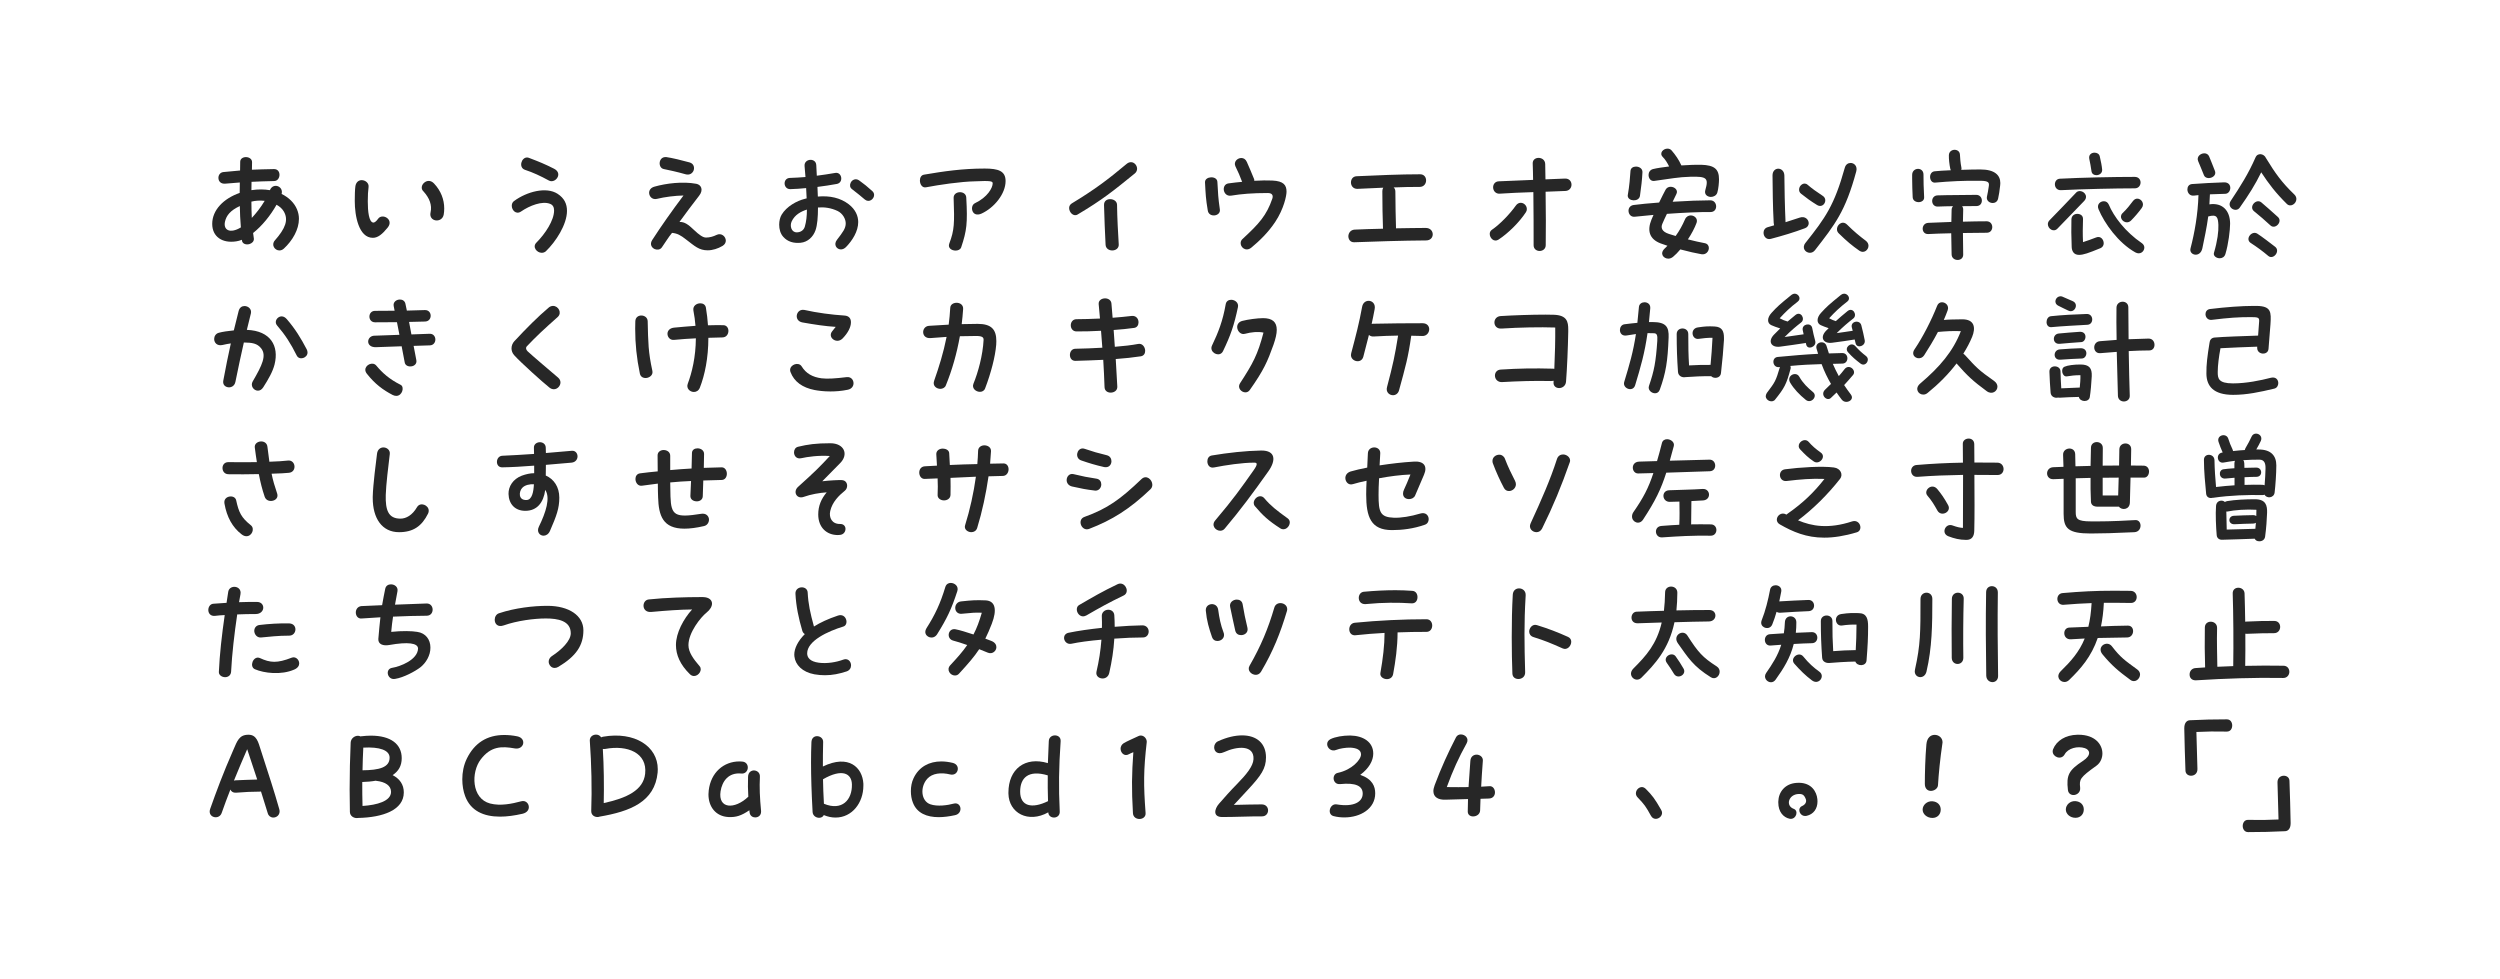 <?xml version="1.0" encoding="utf-8"?>
<!-- Generator: Adobe Illustrator 26.3.1, SVG Export Plug-In . SVG Version: 6.00 Build 0)  -->
<svg version="1.1" id="レイヤー_1" xmlns="http://www.w3.org/2000/svg" xmlns:xlink="http://www.w3.org/1999/xlink" x="0px"
	 y="0px" viewBox="0 0 960 376" enable-background="new 0 0 960 376" xml:space="preserve">
<g>
	<path fill="#272727" d="M92.891,92.074c-0.75,0.3-1.45,0.5-2.15,0.6
		c-5.4,0.85-9.25-1.8-9.25-6.701c0-5.35,4.4-9.75,10.551-11.9
		c0-1.3,0.05-2.65,0.05-4c-1.7,0.1-3.45,0.25-5.55,0.45c-1.7,0.15-2.55-0.85-2.65-1.95
		c-0.15-1.15,0.55-2.35,1.85-2.5c2.55-0.25,4.6-0.45,6.45-0.6c0-1.05,0.05-2.2,0.05-3.35
		c0-1.2,1.1-1.8,2.2-1.8c1.15,0,2.4,0.7,2.351,2c0,1-0.05,1.95-0.05,2.85
		c2.4-0.1,5-0.2,8.5-0.25c2.95,0,2.6,4.601,0,4.601c-3.6,0.1-6.25,0.15-8.65,0.3
		c0,1.05-0.05,2.15-0.05,3.2c2.601-0.4,4.951-0.35,7.101,0c1.25-3.05,5.3-1.5,4.5,1.45
		c2.85,1.4,4.9,3.5,5.9,5.9c0.5,1.2,0.75,2.4,0.75,3.65c0,4.15-2.5,8.401-5.8,11.451
		c-0.55,0.5-1.15,0.7-1.7,0.7c-1.8,0-3.25-2.15-1.75-3.85
		c4.1-4.65,5.3-7.9,3.45-11.101c-0.6-1.05-1.6-1.95-2.8-2.6
		c-2.35,4.2-5.601,8.15-9,10.851c0.1,0.7,0.2,1.45,0.3,2.2
		c0.05,1.05-0.75,1.75-1.7,2.05c-1.2,0.35-2.75,0-2.9-1.45V92.074z M92.491,87.324
		c-0.25-2.9-0.35-5.6-0.4-8.2c-3.65,1.7-5.15,3.6-5.7,6
		C85.69,88.324,88.29,89.874,92.491,87.324z M96.691,83.674c1.6-1.7,3.4-3.951,4.95-6.551
		c-1.75-0.2-3.55-0.1-5.101,0.3C96.541,79.523,96.591,81.574,96.691,83.674z"/>
</g>
<g>
	<path fill="#272727" d="M136.23,77.223c0-2.1,0.05-4.5,0.25-5.8c0.3-1.6,1.35-2.25,2.4-2.25
		c1.4,0,2.85,1.1,2.65,2.65c-0.2,1.5-0.3,3.101-0.3,5.55c0,3.7,0.4,7.901,2.1,8.101
		c0.45,0.05,1.15-0.45,1.85-1.45c0.8-1.15,2.35-1.1,3.4-0.35
		c1.05,0.75,1.55,2.15,0.3,3.7c-2.1,2.6-3.8,3.95-5.7,3.95
		C137.73,91.324,136.23,82.824,136.23,77.223z M167.282,84.624c-1.3-0.2-2.35-1.3-1.95-3.05
		c0.65-2.851-0.45-5.551-2.65-8c-1.2-1.05-0.8-2.601,0.25-3.451
		c0.95-0.8,2.45-1.05,3.75,0.35c2.65,2.8,3.9,6.201,3.9,9.551c0,0.8-0.05,1.6-0.2,2.4
		C170.032,84.174,168.532,84.824,167.282,84.624z"/>
</g>
<g>
	<path fill="#272727" d="M208.022,97.074c-1.9,0-3.7-2.25-2.05-3.9c3.4-3.4,6.8-8.551,6.8-12.351
		c0-1.3-0.5-2.15-1.55-2.55c-3-1.2-7.8,0.65-11.15,2.95c-1.9,1.3-3.55-0.5-3.55-2.2
		c0-0.7,0.25-1.4,0.9-1.85c4.85-3.55,12.301-5.601,16.701-2.75
		c2.6,1.7,3.6,3.9,3.6,6.551c0,5.25-4.3,11.851-8.15,15.551
		C209.072,96.924,208.572,97.074,208.022,97.074z M201.622,65.223c-2.6-0.85-1.45-4.75,0.75-4.75
		c0.25,0,0.5,0.05,0.75,0.15c3.951,1.5,6.15,2.4,9.601,4.15c1.6,0.8,1.9,2.05,1.5,3.05
		c-0.5,1.3-2.1,2.25-3.45,1.5C207.572,67.573,204.672,66.223,201.622,65.223z"/>
</g>
<g>
	<path fill="#272727" d="M263.463,91.974c-2.15-1.7-3.4-2.35-5.4-2.55
		c-1.45,1.75-2.25,3.2-3.9,5.55c-0.65,0.95-1.75,1.05-2.7,0.7
		c-1.2-0.5-2.05-1.85-1.05-3.45c3.55-5.5,7.75-11.451,12.05-17.151
		c-3.2,0.05-7.2,0.55-10.25,1.3c-1.75,0.4-2.95-0.95-2.95-2.35c0-0.95,0.6-1.95,2.05-2.35
		c4.6-1.3,10.851-2.05,16.051-1.1c1.9,0.35,2.9,2.35,1.05,4.65
		c-2.8,3.55-4.8,6.351-7.5,10c1.95-0.05,3.35,0.95,5.6,3.1
		c1.95,1.85,3.4,2.9,4.601,2.9c1.45,0,2.9-0.45,4-1c1.9-0.95,3.6,0.6,3.6,2.2
		c0,0.7-0.4,1.5-1.25,2c-1.75,1.05-3.85,1.7-5.7,1.7C268.413,96.125,266.813,94.524,263.463,91.974
		z M254.912,64.922c-2.35-0.45-2.1-4.6,0.6-4.6c0.1,0,0.2,0,0.35,0
		c1.95,0.25,6.3,1.3,8.951,2.05c1.55,0.45,1.95,1.85,1.55,3.05
		c-0.4,1.1-1.55,1.95-3.1,1.5C260.163,66.022,256.212,65.172,254.912,64.922z"/>
</g>
<g>
	<path fill="#272727" d="M301.303,70.723c-0.15-1.1,0.5-2.35,2-2.4c2-0.05,4-0.2,6-0.35
		c-0.1-1.45-0.25-2.8-0.35-4.2c-0.15-1.55,1.1-2.4,2.3-2.4
		c1.1,0,2.15,0.65,2.2,2.1c0.05,1.3,0.15,2.65,0.2,4
		c2.35-0.3,4.65-0.65,6.951-1.05c1.35-0.3,2.2,0.6,2.4,1.65
		c0.2,1.05-0.25,2.25-1.6,2.55c-2.5,0.45-5,0.85-7.5,1.15c0.05,1.25,0.1,2.5,0.15,3.7
		c4.65-0.4,8.651,0.5,11.851,2.95c2.6,2,3.65,4.5,3.65,6.851c0,3.55-2.25,7.1-4.7,9.601
		c-0.6,0.6-1.3,0.9-1.95,0.9c-1.65,0-2.95-1.85-1.5-3.7c2.35-3.05,3.25-4.3,3.35-6.101
		c0.1-1.85-1.2-4.05-3.1-4.95c-2.5-1.2-5.1-1.55-7.55-1.35c0,3.65-0.25,6.75-0.95,8.75
		c-0.9,2.55-3,4.55-5.75,4.8c-2.65,0.25-4.95-0.4-6.6-2.25c-1.15-1.25-1.6-3-1.6-4.7
		c0-1.45,0.35-2.85,0.95-3.851c1.9-3.15,5.75-5.3,9-6.1c0.2-0.05,0.4-0.1,0.6-0.15
		c-0.05-1.3-0.1-2.65-0.2-3.95c-2,0.2-4,0.35-6,0.4
		C302.203,72.673,301.453,71.773,301.303,70.723z M305.953,89.224c1.45,0,2.7-0.8,3.1-2.2
		c0.55-1.95,0.8-3.95,0.8-6.55c-2.2,0.7-4.65,1.95-5.85,4.55
		C303.203,86.724,303.853,89.224,305.953,89.224z M327.154,72.623c-0.85-0.65-0.9-1.6-0.5-2.45
		c0.5-1.1,1.9-1.85,3.25-0.9c1.7,1.2,3.3,2.5,5.05,4.1c0.5,0.45,0.7,0.95,0.7,1.5
		c0,1.55-1.9,3.1-3.55,1.75C330.404,75.223,328.854,73.873,327.154,72.623z"/>
</g>
<g>
	<path fill="#272727" d="M373.495,81.173c-0.5-1.1-0.25-2.6,0.9-3.15c4.75-2.25,6.8-5.851,6.8-7.65
		c0-0.85-1.05-1-6.65-0.75c-5.7,0.1-13.951,1.35-18.951,2.3
		c-1.5,0.3-2.35-1.2-2.35-2.6c0-1.05,0.45-2.05,1.55-2.25
		c7.651-1.3,14.751-2.35,23.352-2.35c5.15,0,8,0.9,8,4.8
		c0,4.9-4.35,10.25-9.25,12.5C375.095,82.824,373.945,82.173,373.495,81.173z M366.944,96.225
		c-1.5,0-3.1-1-2.4-2.75c1.95-5.15,2-7.7,1.65-17.451c-0.1-2.85,4.7-3,4.85-0.2
		c0.55,9.9,0.2,12.75-1.95,19.151C368.794,95.824,367.895,96.225,366.944,96.225z"/>
</g>
<g>
	<path fill="#272727" d="M410.544,79.874c0-0.65,0.3-1.3,1-1.75c8.45-5.101,13.851-9.101,21.101-15.201
		c0.55-0.45,1.1-0.65,1.65-0.65c1.3,0,2.35,1.25,2.35,2.55c0,0.55-0.25,1.3-0.9,1.8
		c-8.3,6.75-12.451,10.101-21.951,15.751C412.194,83.324,410.544,81.523,410.544,79.874z
		 M423.945,78.773c-0.05-1.6,1.1-2.3,2.35-2.3c1.3,0,2.6,0.75,2.65,2.15
		c0.05,5.05,0.4,11,0.65,15.201c0.1,1.55-1.2,2.35-2.5,2.35
		c-1.2,0-2.45-0.7-2.55-2.15C424.294,90.124,424.095,83.224,423.945,78.773z"/>
</g>
<g>
	<path fill="#272727" d="M462.725,70.073c0-0.05,0-0.1,0-0.15c0-2.3,4.6-2.55,4.75-0.1
		c0.25,4.6,0.3,6.05,0.95,10.601c0.2,1.35-0.85,2.15-2.05,2.3
		c-1.15,0.1-2.4-0.45-2.6-1.95C463.025,76.273,462.975,74.773,462.725,70.073z M478.776,95.774
		c-1.95,0-3.25-2.5-1.65-4c6.4-5.9,9.2-9,11.45-15.501
		c0.45-1.35-0.199-2.15-1.7-2.15c-5.9,0-10.2,0.35-14.1,1c-1.6,0.25-2.55-0.8-2.8-1.95
		c-0.25-1.2,0.3-2.55,1.75-2.75c1.8-0.25,3.55-0.45,5.25-0.6c-1.05-2.65-1.35-3.5-2.55-5.9
		c-0.85-1.75,0.7-3.25,2.25-3.25c0.85,0,1.65,0.45,2.101,1.5c0.9,2.1,1.8,4.05,2.8,6.601
		c0.1,0.25,0.1,0.45,0.05,0.65c2.65-0.15,5-0.2,6.9-0.1c4.45,0.2,5.5,1.8,5.5,4.3
		c0,1.5-1,6.55-4.35,11.601c-2.65,4-6.001,7.25-9.15,9.851
		C479.926,95.574,479.326,95.774,478.776,95.774z"/>
</g>
<g>
	<path fill="#272727" d="M519.916,93.024c-1.45,0-2.15-1.15-2.15-2.351
		c0.051-1.2,0.851-2.4,2.4-2.5c2.95-0.15,6.801-0.25,10.9-0.35
		c-0.149-4.1-0.25-9.5-0.25-14.451c0-0.5,0.15-0.95,0.351-1.3
		c-3.4,0.15-6.751,0.3-9.9,0.45c-1.601,0.05-2.501-1.15-2.501-2.45
		c0-1.2,0.7-2.35,2.2-2.4c7.65-0.35,16.751-0.75,24.352-0.75
		c1.551,0,2.301,1.15,2.301,2.351c0,1.25-0.851,2.5-2.45,2.5c-3.2,0-6.551,0.05-10.001,0.2
		c0.4,0.35,0.65,0.9,0.65,1.6c0.05,4.7,0.1,10.5,0.25,14.101
		c3.899-0.05,7.851-0.15,11.4-0.15c1.8,0,2.7,1.25,2.7,2.45s-0.851,2.35-2.55,2.35
		c-8.551,0.05-21.401,0.45-27.552,0.7C520.016,93.024,519.966,93.024,519.916,93.024z"/>
</g>
<g>
	<path fill="#272727" d="M572.057,89.824c0-0.6,0.25-1.2,0.85-1.6c2.95-2,6.751-5.9,9.15-9.251
		c0.551-0.8,1.25-1.1,1.9-1.1c1.25,0,2.351,1.1,2.351,2.4c0,0.5-0.101,0.8-0.351,1.2
		c-2.5,3.85-6.8,8.101-10.551,10.55C573.706,93.124,572.057,91.424,572.057,89.824z M588.808,73.773
		c-4.65,0.15-9.4,0.35-12.951,0.6c-1.45,0.1-2.5-1.05-2.5-2.45c0-1.1,0.7-2.25,2.2-2.3
		c3.5-0.15,8.4-0.35,13.15-0.55c0-2.2-0.1-4.35-0.149-6.3
		c-0.05-1.45,1.1-2.15,2.25-2.15c1.25,0,2.5,0.8,2.55,2.35c0.051,1.85,0.051,3.851,0.101,5.9
		c2.8-0.1,5.4-0.2,7.4-0.3c1.75-0.1,2.6,1.1,2.6,2.35c0,1.15-0.8,2.3-2.25,2.4
		c-2.1,0.1-4.8,0.15-7.7,0.3c0.1,7.45,0.15,15.251,0.05,20.501c0,1.5-1.2,2.25-2.35,2.25
		c-1.15,0-2.301-0.75-2.301-2.2C588.907,88.674,588.907,81.073,588.808,73.773z"/>
</g>
<g>
	<path fill="#272727" d="M625.047,75.123c0-0.05,0-0.1,0.051-0.4c0.6-3.35,0.85-6.701,1-9
		c0.049-1.2,1.05-1.75,2.05-1.75c1.25-0.05,2.649,0.75,2.55,2.2
		c-0.15,2.95-0.449,5.451-0.949,9.001C629.397,77.673,625.047,77.373,625.047,75.123z M625.348,80.923
		c0-1,0.6-2,1.949-2.2c2.5-0.35,6.001-0.65,9.801-0.95c1-2.05,1.95-3.95,2.5-4.951
		c0.45-0.8,1.2-1.1,1.951-1.1c1.449,0,2.949,1.25,2.199,2.75c-0.3,0.6-0.8,1.65-1.449,3
		c5.55-0.35,11-0.55,14.45-0.55c1.5,0,2.25,1.2,2.25,2.35c0,1.1-0.7,2.15-2.149,2.15
		c-4.001-0.05-10.602,0.25-16.752,0.7c-0.699,1.4-1.3,2.75-1.75,3.8c-0.65,1.5-0.25,3,2.5,3.9
		c0.701,0.25,1.601,0.5,2.601,0.8c1.45-2,2.601-4.1,3.601-6.4c0.449-1.05,1.35-1.5,2.199-1.5
		c1.4,0,2.801,1.2,2.25,2.8c-0.75,2.05-1.949,4.3-3.35,6.4
		c2.4,0.6,4.75,1.15,6.451,1.45c1.1,0.2,1.6,1,1.6,1.85
		c0,1.3-1.1,2.7-2.851,2.4c-2-0.35-5-1-8.101-1.85c-0.949,1.15-1.9,2.1-2.8,2.85
		c-0.55,0.45-1.2,0.7-1.8,0.7c-1.851,0-3.451-1.9-1.45-3.851
		c0.399-0.35,0.75-0.75,1.1-1.1c-0.95-0.3-1.8-0.6-2.601-0.9
		c-4.35-1.65-5.25-4.9-3.55-9.101c0.25-0.55,0.501-1.2,0.8-1.85
		c-2.85,0.25-5.35,0.5-7.15,0.7C626.247,83.424,625.348,82.173,625.348,80.923z M656.949,75.623
		c-1.35-0.05-2.6-0.95-2.1-2.65c1.35-4.65,0.5-5.25-5.701-5.101
		c-4.551,0.1-8,0.8-13.9,1.6c-1.4,0.2-2.2-1.05-2.2-2.3c0-0.95,0.55-1.95,1.7-2.25
		c1.65-0.4,3.85-0.7,6.2-1c-0.7-1.4-1.45-2.65-2.45-3.65
		c-1.45-1.45,0.15-3.2,1.8-3.2c0.601,0,1.2,0.2,1.65,0.75c1.45,1.7,2.75,3.55,3.7,5.7
		c3.051-0.2,5.9-0.3,7.601-0.25c5.15,0.15,6.851,1.7,6.851,5.6
		c0,1.25-0.2,3.601-0.65,5.101C659.1,75.073,657.999,75.623,656.949,75.623z"/>
</g>
<g>
	<path fill="#272727" d="M677.197,89.374c0-0.9,0.5-1.85,1.65-2.15c0.799-0.25,1.6-0.45,2.399-0.7
		c-0.05-0.15-0.149-0.75-0.149-0.95c-0.351-6.15-0.4-13.351-0.45-18.201
		c0-1.75,1.1-2.6,2.2-2.6c1.15,0,2.3,0.9,2.35,2.6c0.051,4.9,0.15,11.601,0.45,17.951
		c1.8-0.55,3.65-1.15,5.4-1.75c2.101-0.75,3.5,0.75,3.5,2.15c0,0.75-0.45,1.55-1.399,1.9
		c-4.25,1.6-8.602,2.9-13.151,4.1C678.297,92.174,677.197,90.774,677.197,89.374z M691.598,74.373
		c-0.55-0.45-0.75-0.95-0.75-1.6c0-1.55,1.85-3.1,3.301-1.8
		c1.6,1.4,3.6,2.8,5.8,4.25s0.25,5-2.2,3.5
		C695.299,77.223,693.598,75.973,691.598,74.373z M694.998,97.074c-1.7,0-3.25-1.85-1.7-3.8
		c7.65-9.651,11.051-14.351,15.101-28.852c0.351-1.3,1.301-1.85,2.25-1.85
		c1.351,0,2.701,1.25,2.15,3.25c-4.15,15.351-8.15,20.351-15.851,30.251
		C696.398,96.774,695.698,97.074,694.998,97.074z M706.049,89.574c-1.551-1.55-0.1-4.101,1.7-4.05
		c0.5,0,1.05,0.25,1.55,0.75c2.6,2.6,4.75,4.35,7.201,6.2c0.699,0.55,1,1.25,1,1.9
		c0,1.65-1.801,3.1-3.501,1.9C711.148,94.274,709.249,92.724,706.049,89.574z"/>
</g>
<g>
	<path fill="#272727" d="M734.267,68.623c0-0.5,0-1,0-1.5c0.051-2.95,4.351-3.1,4.351-0.1
		c0,2.2,0.05,5.4,0.25,8.701c0.15,2.5-4.25,2.55-4.4,0.05
		C734.367,73.723,734.267,70.623,734.267,68.623z M740.468,85.574c2.399-0.1,5.55-0.25,8.851-0.35
		c0-1.7,0.05-3.25,0.1-4.65c0-0.6,0.25-1.05,0.55-1.4c-2.1,0.05-4.1,0.05-5.8,0.15
		c-2.851,0.15-3.001-4.2-0.15-4.3c4.351-0.15,9.851-0.1,14.801-0.2
		c2.851-0.05,3,4.25,0.2,4.3c-1.7,0.05-3.601,0.05-5.551,0.05c0.25,0.35,0.4,0.75,0.4,1.3
		c-0.05,1.55-0.1,3.1-0.1,4.65c3.399-0.1,6.65-0.15,9.101-0.15
		c2.85,0,2.899,4.4,0.05,4.4c-2.4,0-5.751,0.05-9.15,0.1c0,2.75,0.05,5.55,0.1,8.3
		c0,1.4-1.05,2.05-2.15,2.05c-1.1,0-2.25-0.7-2.3-2.1c-0.05-2.6-0.1-5.4-0.15-8.15
		c-3.399,0.05-6.6,0.2-8.8,0.3C737.617,90.024,737.567,85.724,740.468,85.574z M748.368,59.572
		c0.05-1.35,1.149-2.05,2.2-2.05c1,0,2,0.6,2.05,1.9c0.05,1.05,0.2,3.25,0.55,4.85
		c0.101,0.35,0.05,0.7-0.05,0.95c2.75-0.1,5.45-0.15,7.351-0.15
		c5.55,0,7.65,2.25,7.65,5.201c0,0.3,0,0.55-0.05,0.85c-0.25,2.25-0.45,3.6-0.8,5.15
		c-0.601,2.75-4.751,1.851-4.301-0.7c0.25-1.35,0.55-2.45,0.75-4.2
		c0.15-1.25-0.1-1.9-3.1-1.95c-6.601-0.1-11.901,0.2-17.552,0.7
		c-2.35,0.2-2.7-4.1-0.149-4.35c1.35-0.15,3.6-0.3,6.2-0.4
		c-0.101-0.15-0.15-0.3-0.2-0.5C748.568,63.222,748.318,61.022,748.368,59.572z"/>
</g>
<g>
	<path fill="#272727" d="M786.376,86.074c0-0.5,0.2-1.05,0.65-1.5c3.351-3.45,7.051-7.25,10.2-10.601
		c1.25-1.4,3.801-0.2,3.801,1.6c0,0.55-0.2,1.1-0.8,1.7
		c-2.9,2.95-6.451,6.65-10.151,10.5C788.576,89.374,786.376,87.824,786.376,86.074z
		 M789.076,70.773c0-1.05,0.65-2.1,1.95-2.15c8.501-0.45,20.951-0.7,28.702-0.7
		c1.5,0,2.25,1.05,2.25,2.15s-0.75,2.25-2.2,2.25c-7.75,0-20.251,0.3-28.302,0.7
		C789.877,73.123,789.076,71.923,789.076,70.773z M795.526,94.824
		c-0.149-4.4-0.199-7.1-0.1-10.601c0.05-1.4,1.15-2.1,2.25-2.1c1.15,0,2.25,0.65,2.2,2
		c-0.1,3.45-0.149,5.65,0,8.851c1.75-0.55,3.2-1.1,5.051-1.8c1.75-0.7,2.899,0.85,2.899,2.25
		c0,0.75-0.399,1.5-1.199,1.85c-4.751,1.95-6.601,2.6-8.301,2.6
		C796.227,97.875,795.577,96.274,795.526,94.824z M802.277,60.972c-0.3-1.55,0.85-2.35,2-2.35
		c0.95,0,1.851,0.45,2.05,1.5c0.45,2.05,0.75,3.4,0.9,5c0.1,1.35-1.05,2.15-2.2,2.15
		c-0.9,0-1.75-0.45-1.9-1.55C802.877,63.922,802.627,62.672,802.277,60.972z M805.827,80.323
		c-0.75-1.8,0.65-3.05,2.051-3.05c0.8,0,1.5,0.4,1.899,1.3
		c1.9,4.55,6.301,10.451,12.701,14.801c0.65,0.45,0.95,1.1,0.95,1.7
		c0,1.45-1.55,2.9-3.45,1.85C813.428,93.274,808.077,85.724,805.827,80.323z M816.729,85.374
		c-1.75,0-3.15-2.15-1.65-3.55c1.65-1.55,2.9-3.2,4-4.65c0.5-0.65,1.101-0.9,1.65-0.9
		c1.5,0,2.95,1.9,1.7,3.601s-2.7,3.4-4.101,4.8C817.828,85.174,817.278,85.374,816.729,85.374z"
		/>
</g>
<g>
	<path fill="#272727" d="M844.209,74.923c-0.55,0.05-1.15,0.15-1.8,0.2
		c-1.601,0.15-2.45-1.15-2.45-2.4c0-1,0.55-1.95,1.8-2.05c4.3-0.3,7.751-0.5,12.251-0.65
		c3.45-0.1,2.85,4.35,0.5,4.4c-2.25,0.05-4.1,0.1-5.9,0.2
		c-0.051,1.35-0.1,2.65-0.2,3.85c4.95-0.75,7.95,2.35,7.95,7.451
		c0,2.35-0.649,7.9-1.8,11.601c-0.351,1.2-1.3,1.65-2.2,1.65
		c-1.3,0-2.55-0.95-2.199-2.101c1.35-4.55,1.799-8.25,1.699-10.7
		c-0.15-2.9-0.5-4.201-3.9-3.25c-0.6,4.45-1.449,8.301-2.25,12.201
		c-0.8,3.851-5.25,2.7-4.551,0.05C842.709,89.474,844.01,82.224,844.209,74.923z M844.109,61.922
		c-0.75-1.7,0.85-3.05,2.35-3.05c0.75,0,1.5,0.35,1.85,1.2c0.501,1.1,1.351,3.4,2.201,5.5
		c1.05,2.55-3.301,3.9-4.201,1.7C845.609,65.573,845.159,64.373,844.109,61.922z M856.609,77.123
		c3.65-5.5,6.801-10.451,9.501-16.651c0.851-2,3.351-1.4,4.001,0.2l0.1,0.15
		c3.449,5.65,5.95,9.201,10.75,13.801c0.601,0.55,0.851,1.2,0.851,1.8
		c0,1.8-2.2,3.3-3.65,1.9c-4.3-4.25-6.9-7.65-9.851-12.151
		c-2.301,4.701-4.75,8.601-8.25,13.551C858.609,81.824,854.91,79.673,856.609,77.123z M864.311,93.324
		c-2.351-1.5,0.35-4.95,2.5-3.6c1.65,1.05,5.25,3.8,6.85,5.05c2.102,1.65-0.699,5.15-2.649,3.5
		C868.961,96.524,866.51,94.724,864.311,93.324z M865.561,81.124c-2.15-1.7,0.8-5.05,2.8-3.4
		c0.9,0.7,4.851,4.25,6.351,5.601c1.95,1.75-1,4.95-2.85,3.25
		C869.91,84.724,867.461,82.673,865.561,81.124z"/>
</g>
<g>
	<path fill="#272727" d="M87.34,148.668c-1.05-0.25-1.85-1.1-1.6-2.5c1-5.451,1.9-9.75,2.9-14.301
		c-1.05,0.15-2.1,0.35-3.15,0.6c-2.15,0.5-3.25-0.9-3.25-2.3c0-1,0.6-2.1,1.85-2.4
		c1.3-0.35,3.5-0.7,5.701-0.9c0.55-2.3,1.15-4.7,1.85-7.451
		c0.35-1.35,1.3-1.9,2.25-1.9c1.45,0,2.85,1.2,2.45,2.85c-0.6,2.4-1.1,4.45-1.55,6.3
		c9.151,0.35,12.401,6.201,10.651,13.251c-0.7,2.8-2.35,5.65-4.351,8.8
		c-0.6,0.95-1.35,1.3-2.05,1.3c-1.6,0-3-1.85-2-3.55c3.65-6.25,5.4-9.951,3.25-12.701
		c-1.55-1.95-3.5-2.2-6.65-2.25c-1.15,4.9-1.9,8.7-3.25,15.151
		C90.041,148.369,88.541,148.969,87.34,148.668z M106.392,124.967c-0.85-1-0.5-2.25,0.35-2.95
		c0.9-0.75,2.25-0.8,3.4,0.55c3.2,3.7,5.4,7.3,7.65,11.601
		c0.2,0.4,0.3,0.8,0.3,1.2c0,2.1-3.15,3.15-4.15,1.15
		C111.642,131.868,109.492,128.567,106.392,124.967z"/>
</g>
<g>
	<path fill="#272727" d="M140.88,143.518c-0.4-0.5-0.6-1.05-0.6-1.5c0-1.95,2.85-3.25,4.2-1.65
		c2.3,2.75,4.95,5.2,9.351,7.4c1.6,0.8,0.65,4.25-1.65,4.25c-0.45,0-0.9-0.1-1.4-0.35
		C147.131,149.769,143.98,147.468,140.88,143.518z M141.38,131.268c-0.05-1.1,0.75-2.2,2.15-2.35
		c1.75-0.05,5.701-0.2,9.851-0.35c-0.3-1.55-0.6-3.15-0.95-4.851
		c-2.8,0.05-5.55,0.05-8.401,0.05c-2.9,0-2.9-4.4,0-4.4c2.55,0,5.05,0,7.5-0.05
		c-0.1-0.6-0.2-1.2-0.35-1.8c-0.3-1.55,1.05-2.5,2.4-2.5c0.95,0,1.85,0.5,2.1,1.6
		c0.15,0.7,0.35,1.6,0.55,2.65c2.25-0.05,4.55-0.15,6.9-0.2c1.45-0.05,2.2,1,2.25,2.05
		c0.05,1.15-0.65,2.3-2.15,2.35c-2.1,0.05-4.15,0.1-6.15,0.15
		c0.3,1.55,0.6,3.2,0.9,4.8c3.05-0.1,5.7-0.2,7-0.25
		c1.45-0.05,2.2,1.1,2.2,2.2s-0.7,2.2-2.1,2.25c-2.15,0.05-4.2,0.1-6.25,0.2
		c0.45,2.25,0.8,4.25,1.05,5.5c0.25,1.35-0.75,2.2-1.85,2.35c-1.2,0.2-2.5-0.3-2.65-1.65
		c-0.4-2.2-0.8-4.15-1.15-6.05c-3.35,0.15-6.6,0.25-9.9,0.35
		C142.331,133.368,141.43,132.317,141.38,131.268z"/>
</g>
<g>
	<path fill="#272727" d="M197.421,136.368c-0.7-0.8-1-1.7-1-2.6c0-1,0.4-2,1.05-2.7
		c4.65-5,9-9.4,13.4-13.101c0.5-0.35,1.05-0.5,1.5-0.5c2.05,0,3.55,2.65,1.8,4.25
		c-5.4,4.8-8.15,7.351-11.801,11.201c-0.55,0.55-0.45,1.3,0.2,1.95
		c1.05,1.05,10.451,9.05,11.701,10.101c0.65,0.55,0.95,1.2,0.95,1.9
		c0,1.3-1.15,2.601-2.55,2.601c-0.55,0-1.15-0.2-1.7-0.65
		C208.322,146.718,199.972,139.218,197.421,136.368z"/>
</g>
<g>
	<path fill="#272727" d="M243.912,126.217c0-0.95,0-1.9,0.05-2.85c0.1-3.101,4.7-2.8,4.75,0
		c0.2,8.35,0.2,11.65,1.8,19.051c0.3,1.4-0.75,2.35-1.9,2.65
		c-1.25,0.3-2.6-0.15-2.9-1.6C244.461,137.468,243.912,132.018,243.912,126.217z M256.312,128.267
		c-0.05-1.1,0.7-2.25,2.5-2.45c2.6-0.25,5.4-0.5,8.25-0.7
		c-0.15-1.9-0.4-3.851-0.8-5.9c-0.3-1.75,1.25-2.75,2.65-2.75c1,0,1.95,0.5,2.15,1.65
		c0.4,2.35,0.65,4.6,0.8,6.8c2-0.05,3.95-0.1,5.85-0.05c1.35,0,2,1.1,2,2.2
		c0,1.2-0.75,2.45-2.25,2.5c-1.75,0.05-3.55,0.1-5.45,0.15c0,7.851-1.4,14.351-3.25,19.101
		c-0.45,1.2-1.4,1.7-2.3,1.7c-1.55,0-3.05-1.4-2.35-3.2
		c1.6-4.25,3.05-10.201,3.1-17.401c-2.75,0.15-5.6,0.3-8.4,0.6
		C257.312,130.667,256.362,129.467,256.312,128.267z"/>
</g>
<g>
	<path fill="#272727" d="M303.553,142.868c-0.1-0.25-0.15-0.55-0.15-0.8c0-2.1,3.3-3.25,4.45-1.35
		c1.65,2.7,4.2,4.101,7.601,4.55c2.25,0.3,5.6,0.05,9.65-0.45
		c1.7-0.2,2.65,1.05,2.65,2.35c0,1.1-0.7,2.2-2.25,2.5c-2.4,0.5-4.701,0.65-6.65,0.65
		c-2.601,0-4.701-0.3-6.051-0.55C308.203,148.869,304.953,146.618,303.553,142.868z M319.704,130.117
		c-0.75-0.7-1-1.85-0.15-2.9c0.5-0.6,0.95-1.15,1.35-1.7c-4.05-0.25-8.25-0.9-12.75-1.7
		c-3.351-0.6-2.55-4.85,0.15-4.85c0.2,0,0.4,0,0.6,0.05c4.8,1.1,10.601,1.85,15.351,2.15
		c1.75,0.1,2.55,1.15,2.5,2.65c0,1.75-1.1,4-3.2,6.15
		C322.254,131.268,320.654,131.018,319.704,130.117z"/>
</g>
<g>
	<path fill="#272727" d="M361.094,149.318c-1.2,0-2.55-0.8-2.55-2.2c0-0.2,0.05-0.55,0.2-1
		c1.8-5.1,3.55-10.701,4.75-16.751c-2.1,0.15-4.15,0.3-6.05,0.45
		c-2.05,0.2-2.95-1.05-2.95-2.3c0-1.15,0.8-2.3,2.25-2.4c2.9-0.2,5.351-0.35,7.551-0.45
		c0.25-2.1,0.5-4.25,0.6-6.45c0.05-1.3,1.25-1.95,2.45-1.95c1.3,0,2.601,0.8,2.5,2.4
		c-0.15,1.95-0.3,3.9-0.55,5.8c2-0.05,4-0.1,6.15-0.1
		c5.3,0,7.15,2.2,7.15,6.6c0,0.45,0,0.9-0.05,1.4c-0.35,4.5-2,10.851-4.25,16.751
		c-0.35,0.95-1.15,1.35-2,1.35c-1.55,0-3.2-1.35-2.5-3.101c1.8-4.4,3.6-10.95,3.9-16.801
		c0.05-0.95-0.4-1.55-2.8-1.55c-1.9,0-4.101,0.05-6.3,0.1
		c-1.2,6.701-3,13.001-5.4,18.901C362.844,148.918,361.894,149.318,361.094,149.318z"/>
</g>
<g>
	<path fill="#272727" d="M410.844,136.318c0-1.2,0.7-2.4,2.15-2.4
		c3.15-0.05,6.7-0.2,10.3-0.4c-0.15-2.05-0.3-4.2-0.5-6.5
		c-3.3,0.2-6.5,0.25-9.4,0.25c-2.95,0-2.95-4.7,0-4.7c2.6,0,5.7-0.1,9-0.25
		c-0.15-1.75-0.35-3.6-0.5-5.5c-0.15-1.45,1.15-2.25,2.45-2.25c1.15,0,2.35,0.65,2.45,2
		c0.15,1.9,0.3,3.7,0.45,5.451c2.5-0.2,5-0.4,7.351-0.7
		c1.65-0.15,2.6,1.05,2.6,2.45c0,1.05-0.55,2-1.7,2.15c-2.4,0.35-5.1,0.6-7.85,0.8
		c0.15,2.2,0.3,4.35,0.45,6.45c3.25-0.25,6.351-0.6,9-1.1
		c1.6-0.3,2.65,1.25,2.65,2.65c0,1-0.5,1.9-1.65,2.1c-2.9,0.45-6.25,0.8-9.651,1.05
		c0.2,3.351,0.4,6.851,0.6,10.551c0.1,1.55-1.25,2.35-2.55,2.35c-1.15,0-2.3-0.65-2.35-2.1
		c-0.1-3.55-0.3-6.95-0.5-10.5c-3.7,0.2-7.4,0.3-10.65,0.4
		C411.544,138.618,410.844,137.468,410.844,136.318z"/>
</g>
<g>
	<path fill="#272727" d="M465.175,133.667c0-0.25,0.05-0.6,0.2-0.9c2.45-5.101,4.2-9.601,5.3-15.951
		c0.2-1.2,1.15-1.7,2.1-1.7c1.4,0,2.95,1.1,2.6,2.8
		c-1.45,6.9-2.8,10.851-5.75,16.951C468.476,137.168,465.175,135.818,465.175,133.667z
		 M478.226,150.668c-1.55,0-3.2-1.75-2.05-3.5c4.95-7.601,6.801-11,9.001-19.451
		c-2.001-0.45-4.701-0.2-7.051,0.45c-0.2,0.05-0.45,0.1-0.65,0.1
		c-1.4,0-2.4-1.45-2.4-2.7c0-1,0.6-2,2-2.35c2.1-0.55,5.8-1.05,7.95-1.05
		c3.601,0,5.25,1.5,5.25,4.5c0,1.5-0.45,3.4-1.25,5.701c-2.3,6.45-3.75,9.8-9.15,17.451
		C479.426,150.418,478.826,150.668,478.226,150.668z"/>
</g>
<g>
	<path fill="#272727" d="M518.766,136.318c0-0.25,0.051-0.45,0.101-0.7
		c1.899-7.2,2.95-11.101,4.2-17.851c0.3-1.55,1.4-2.25,2.5-2.25c1.35,0,2.7,1.15,2.3,3.2
		c-0.399,2.1-0.75,3.9-1.149,5.65c0.149,0,0.35-0.05,0.55-0.05
		c6.75-0.15,12.851-0.2,19.001-0.2c1.75,0,2.55,1.15,2.55,2.3c0,1.3-1,2.7-2.7,2.6
		c-1.399-0.05-2.8-0.1-4.2-0.1c-1.199,8.5-2.2,11.851-4.7,21.001
		c-0.35,1.25-1.35,1.85-2.3,1.85c-1.4,0-2.851-1.2-2.3-3.15c2.35-8.901,3-12.001,4.25-19.751
		c-3.05,0.05-6.15,0.15-9.4,0.35c-0.75,0.05-1.351-0.2-1.801-0.6
		c-0.6,2.4-1.3,5.05-2.149,8.351C522.767,139.818,518.766,138.868,518.766,136.318z"/>
</g>
<g>
	<path fill="#272727" d="M574.057,144.218c0-1.1,0.7-2.2,2.2-2.3
		c6.9-0.45,13.051-0.55,19.951-0.35c0.2,0,0.45,0.05,0.65,0.05
		c0.25-5.45,0.399-11.151,0.35-15.851c-5.851-0.2-13.751-0.05-20.602,0.4
		c-1.85,0.15-2.75-1.1-2.75-2.35c0-1.15,0.8-2.35,2.4-2.45c4.65-0.3,11.9-0.55,17.201-0.55
		c1.149,0,2.25,0,3.15,0.05c5.149,0.15,5.6,2.7,5.6,5.701c0,0.3,0,0.55,0,0.85
		c-0.1,5.851-0.45,14.201-0.85,19.151c-0.15,1.65-1.45,2.45-2.65,2.45
		c-1.15,0-2.25-0.75-2.15-2.2c0-0.2,0-0.4,0.051-0.6c-0.301,0.05-0.65,0.1-1.001,0.1
		c-6.4-0.15-12.65,0.05-18.801,0.4C575.207,146.818,574.057,145.668,574.057,144.218z"/>
</g>
<g>
	<path fill="#272727" d="M623.697,146.668c2.05-6.75,3.45-11.501,4.5-18.401
		c-1.15,0.15-2.301,0.35-3.551,0.55c-1.799,0.3-2.6-0.9-2.6-2.1
		c0-1,0.6-2.05,1.75-2.2c1.801-0.25,3.45-0.4,4.951-0.55c0.199-1.85,0.399-3.85,0.6-6.1
		c0.1-1.2,1.15-1.8,2.15-1.8c1.149,0,2.35,0.75,2.199,2.35
		c-0.149,1.9-0.35,3.65-0.5,5.25c0.45,0,0.9,0,1.351,0c5.25,0,6.351,1.9,6.2,5.9
		c-0.35,9.25-1.05,13.601-3.4,20.101c-0.35,0.95-1.05,1.35-1.8,1.35
		c-1.4,0-2.851-1.3-2.351-2.8c2-5.8,2.65-9.2,3.201-17.301
		c0.149-2.2-0.15-2.9-1.25-2.95c-0.851-0.05-1.701-0.05-2.501-0.05
		c-1.101,7.75-2.601,12.901-4.75,20.001C627.047,150.769,622.947,149.168,623.697,146.668z
		 M643.848,128.267c0-2.85,4.451-2.85,4.451,0c0,4.75,0.05,8.051,0.3,12.051
		c3.2-0.2,5.2-0.2,8.251-0.2c0.35-3.75,0.549-6.351,0.75-10.401
		c-1.851-0.05-3.951,0.2-5.251,0.4c-2.75,0.45-3.5-3.95-0.35-4.4c3.05-0.45,4-0.45,6.4-0.35
		c2.95,0.15,3.601,1.9,3.601,4.35c0,0.3,0,0.55,0,0.85c-0.25,4.25-0.551,7.101-1.15,12.751
		c-0.2,1.9-2.65,2.25-3.75,1.15c-3.9-0.05-6.001,0.1-9.951,0.35c-1.2,0.25-2.7-0.45-2.801-2
		C643.998,137.868,643.848,133.718,643.848,128.267z"/>
</g>
<g>
	<path fill="#272727" d="M678.047,152.119c0-0.35,0.15-0.75,0.4-1.2c3.2-4.25,3.4-4.45,5.051-10
		c-0.101,0-0.25,0.05-0.351,0.05c-2.5,0.3-3.05-3.65-0.5-3.9c5.8-0.55,10.45-0.95,15.501-1.2
		c-0.2-0.65-0.4-1.3-0.6-2c-0.701-2.5,3.1-3.45,3.85-1c0.301,1,0.6,1.95,0.9,2.85
		c1.6-0.05,3.3-0.1,5.1-0.15c2.65-0.05,2.65,4,0.101,4.05
		c-1.25,0.05-2.501,0.05-3.7,0.1c0.699,1.6,1.449,3.15,2.3,4.701
		c0.7-0.8,1.45-1.65,2.2-2.65c1.75-2.25,4.75,0.5,3.25,2.25c-1.35,1.6-2.4,2.75-3.4,3.851
		c0.801,1.2,1.65,2.4,2.601,3.65c1.101,1.45-0.25,2.8-1.75,2.8c-0.649,0-1.3-0.25-1.8-0.9
		c-0.7-0.9-1.351-1.8-1.951-2.7c-0.649,0.65-1.35,1.3-2.199,2.1
		c-1.551,1.45-4.25-1.25-2.2-3.2c0.8-0.8,1.55-1.5,2.25-2.2c-1.351-2.3-2.55-4.75-3.601-7.601
		c-4,0.1-7.75,0.3-12,0.7c0.149,0.35,0.199,0.75,0.05,1.2c-1.55,5.85-2.4,7.35-5.851,11.65
		C680.697,154.869,678.047,153.919,678.047,152.119z M681.247,128.467
		c0.9-0.9,1.65-1.65,2.351-2.35c-1.351-0.4-2.601-0.9-3.4-1.25
		c-1.7-0.75-1.65-2.85,0.05-4.7c2.3-2.5,2.9-3.05,7.7-6.951
		c0.4-0.3,0.801-0.45,1.201-0.45c1.449,0,2.649,1.9,1.25,3
		c-3.051,2.35-4.852,4.1-7.001,6.45c1.101,0.6,2.101,1,3.05,1.25c0.9-0.75,1.851-1.55,3-2.5
		c2.101-1.7,3.9,1.55,2.201,2.85c-2.051,1.6-3.801,3.05-6.352,5.601
		c2.301-0.35,5.001-0.7,7.301-1.05c-0.1-0.45-0.199-1-0.35-1.6
		c-0.45-2.35,3.2-3.1,3.65-0.8c0.35,1.8,0.65,3.1,1.15,4.95
		c0.6,2.25-2.9,3.65-3.451,1.45c-0.05-0.25-0.1-0.5-0.199-0.7c-0.101,0.05-0.25,0.1-0.4,0.1
		c-3.5,0.55-5.45,0.8-9.451,1.35C680.146,133.567,678.697,131.067,681.247,128.467z M687.447,146.968
		c-1.6-2.7,2.201-4.55,3.451-2.35c1.449,2.55,3.199,4.2,5.3,5.95
		c1.95,1.65-0.75,4.601-2.75,3C690.947,151.569,688.798,149.269,687.447,146.968z M701.248,126.967
		c0.351-0.35,0.65-0.65,0.951-0.95c-1.201-0.4-2.251-0.8-3.001-1.15
		c-1.7-0.75-1.649-2.85,0.05-4.7c2.301-2.5,2.9-3.05,7.701-6.951
		c0.399-0.3,0.8-0.45,1.199-0.45c1.451,0,2.65,1.9,1.25,3c-3.05,2.35-4.85,4.1-7,6.45
		c0.9,0.5,1.75,0.85,2.551,1.1c1.399-1.3,2.699-2.35,4.5-3.85c2.1-1.7,3.9,1.55,2.199,2.85
		c-2.049,1.6-3.8,3.05-6.35,5.6c1.95-0.3,4.1-0.55,6.15-0.9
		c-0.1-0.4-0.2-0.8-0.35-1.3c-0.601-2.35,3.05-3.101,3.65-0.8
		c0.5,1.85,0.949,3.9,1.299,5.7c0.451,2.25-2.949,3.4-3.5,1.2c-0.1-0.5-0.25-1-0.35-1.45
		c-3,0.5-4.95,0.75-8.65,1.25C700.148,132.067,698.698,129.567,701.248,126.967z M709.648,135.268
		c-1.6-1.75,1.15-4.15,2.75-2.4c1.65,1.8,2.551,2.6,4.15,3.85
		c0.5,0.4,0.701,0.9,0.701,1.35c0,1.35-1.451,2.6-2.801,1.55
		C712.499,138.118,711.35,137.168,709.648,135.268z"/>
</g>
<g>
	<path fill="#272727" d="M738.518,151.519c-1.9,0-3.4-2.3-1.2-4.2
		c7.601-6.45,12.65-12.401,15.65-20.151c-3.1-0.15-6,0.05-8.8,0.3
		c-1.7,3.25-3.551,6.25-5.251,8.9c-1.399,2.15-4.25,1.15-4.25-0.75c0-0.45,0.15-0.95,0.5-1.45
		c3.25-4.8,6.551-11.301,8.7-16.751c0.351-0.95,1.101-1.35,1.851-1.35
		c1.4,0,2.8,1.3,2.2,3.05c-0.45,1.25-0.95,2.5-1.5,3.75c2.1-0.2,3.9-0.2,7-0.25
		c5.051-0.05,5.2,3.5,3.9,6.701c-0.9,2.2-2.05,4.35-3.4,6.5
		c0.25,0.15,0.5,0.4,0.75,0.65c4.15,4.55,5.101,5.65,11.051,9.801
		c0.9,0.65,1.301,1.45,1.301,2.2c0,1.75-2.051,3.25-4.101,1.75
		c-5.301-3.9-7.45-5.9-11.601-10.651c-3.101,4.1-6.951,7.951-11.151,11.351
		C739.617,151.369,739.067,151.519,738.518,151.519z"/>
</g>
<g>
	<path fill="#272727" d="M785.876,123.667c0-1.05,0.601-2.15,1.7-2.25c4.2-0.45,8.951-0.7,13.701-0.85
		c2.75-0.1,2.85,4,0.3,4.15c-4.2,0.25-9.601,0.5-13.751,0.9
		C786.477,125.767,785.876,124.717,785.876,123.667z M786.977,142.768c-0.101-2.85,4.2-2.65,4.25-0.2
		c0.1,2.6,0.15,4.6,0.3,6.55c2.15-0.1,5.2-0.25,7.101-0.3c0.15-1.55,0.3-3.25,0.25-4.75
		c-2,0-3.75,0.2-5.15,0.45c-1.85,0.35-2.6-3-0.95-3.7c1.25-0.55,3.65-0.85,6.101-0.85
		c3.4,0,4.5,1.4,4.351,4.55c-0.101,2.5-0.45,6.15-0.75,7.951
		c-0.351,2.1-3.801,1.95-4.2-0.05c-2.2,0.05-5.45,0.15-7.351,0.3c-0.25,0-0.45,0-0.65-0.05
		c-1.2,0.3-2.75-0.35-2.85-1.9C787.227,148.269,787.076,145.668,786.977,142.768z M790.576,128.067
		c2.001-0.2,6.251-0.55,7.951-0.65c3.2-0.2,2.7,3.8,0.7,3.95
		c-2.351,0.2-6.051,0.4-8.201,0.65C788.026,132.368,787.927,128.317,790.576,128.067z
		 M790.927,134.167c2-0.2,6.25-0.4,7.95-0.45c3.2-0.1,2.7,3.85,0.601,3.95
		c-2.351,0.1-6.051,0.25-8.201,0.45C788.276,138.418,788.276,134.417,790.927,134.167z
		 M790.326,117.367c-2-1.1-0.85-3.6,0.9-3.6c0.25,0,0.5,0.05,0.75,0.15l4,1.75
		c2.45,1.1,0.65,4.8-1.75,3.6C793.327,118.817,791.727,118.117,790.326,117.367z M806.378,131.018
		c2.05-0.15,4.2-0.35,6.4-0.5c-0.101-4.75-0.101-9.201-0.051-12.351
		c0.051-3,4.551-3.1,4.551-0.15c0,3.05,0.05,7.451,0.1,12.251c2.601-0.1,5.15-0.2,7.601-0.25
		c1.601-0.05,2.351,1.2,2.351,2.4c0,1.1-0.65,2.15-2,2.15c-2.351,0-5.101,0.1-7.901,0.25
		c0.101,6.35,0.25,12.801,0.4,17.151c0.05,1.4-1.1,2.2-2.25,2.2s-2.25-0.75-2.3-2.2
		c-0.15-4.5-0.301-10.701-0.45-16.851c-2.2,0.15-4.351,0.35-6.301,0.5
		C803.527,135.868,803.327,131.268,806.378,131.018z"/>
</g>
<g>
	<path fill="#272727" d="M847.26,143.518c-0.051-3.5,0.35-6.65,1.199-11.9
		c0.1-0.95,0.601-1.85,1.851-2c3.149-0.3,12.2-0.6,16.801-0.75
		c0.149-2.2,0.351-4.45,0.399-5.45c0.101-1.45-0.35-1.65-3.149-1.65
		c-4.9,0-8.501,0.25-15.001,1.05c-1.551,0.2-2.45-1-2.45-2.2c0-0.9,0.55-1.8,1.7-1.95
		c6.051-0.75,12.301-1.2,16.701-1.2c0.449,0,0.9,0,1.3,0c5.55,0.1,5.55,2.35,5.251,7
		c-0.101,1.3-0.65,7.901-0.75,9.451c-0.15,2.65-4.4,2.4-4.352-0.35c0-0.15,0-0.3,0-0.45
		c-3.699,0.1-10.4,0.4-14.1,0.6c-0.601,3.15-1.051,6.6-1.051,9.15
		c0,2.4,0.2,4.35,5.851,4.35c5.15,0,10.65-1.15,14.501-2.15c1.949-0.5,2.9,0.75,2.9,2.05
		c0,0.9-0.5,1.851-1.5,2.101c-5.65,1.35-10.602,2.4-15.852,2.4
		C849.959,151.619,847.309,148.269,847.26,143.518z"/>
</g>
<g>
	<path fill="#272727" d="M85.44,179.707c0-1.15,0.75-2.25,2.25-2.25c3.55,0.05,7.4,0.05,10.951,0
		c-0.25-1.7-0.55-3.5-0.8-5.601c-0.2-1.45,1.15-2.35,2.45-2.35c1.15,0,2.25,0.65,2.4,2.05
		c0.25,2.2,0.5,4.05,0.75,5.75c2.95-0.1,5.45-0.25,7.1-0.45
		c1.65-0.2,2.55,1.1,2.55,2.35c0,1.1-0.65,2.2-2.15,2.35c-1.15,0.15-3.601,0.25-6.651,0.35
		c0.5,2.5,1.2,4.85,2.15,7.65c0.45,1.4-0.45,2.4-1.6,2.7c-1.2,0.35-2.7-0.05-3.2-1.5
		c-1-2.95-1.65-5.601-2.25-8.701c-3.9,0.1-8.151,0.1-11.701,0.05
		C86.19,182.057,85.44,180.907,85.44,179.707z M86.19,193.357c-0.3-1.65,0.85-2.55,2.05-2.7
		c1.1-0.15,2.2,0.35,2.45,1.45c1,4.65,1.95,6.65,5.65,9.601c1.6,1.3,0.4,4.2-1.7,4.2
		c-0.6,0-1.2-0.2-1.9-0.75C89.291,202.508,87.09,198.558,86.19,193.357z"/>
</g>
<g>
	<path fill="#272727" d="M143.13,191.257c0-0.2,0-0.35,0-0.5c0.1-4.601,1.3-13.801,1.65-16.551
		c0.2-1.65,1.35-2.4,2.45-2.4c1.3,0,2.65,1,2.45,2.55c-0.55,4.5-1.45,11.951-1.55,15.701
		c-0.15,5.8,0.95,9.101,5.65,9.101c2.15,0,4.55-1.3,6.35-4.4
		c1.25-2.15,4.5-0.8,4.5,1.35c0,0.35-0.05,0.7-0.25,1.1
		c-2.4,4.85-5.701,7.15-11.151,7.15C146.681,204.358,143.13,199.008,143.13,191.257z"/>
</g>
<g>
	<path fill="#272727" d="M208.722,205.708c-1.45,0-2.75-1.45-1.8-3.45
		c2.7-5.5,4.5-11.101,2.45-14.151c-0.65,4.95-3.2,8.05-7.65,8.05
		c-3.95,0-6.351-2.6-6.45-6.5c-0.05-2.85,1.7-5.701,5.1-7c1.65-0.6,3.25-0.95,4.75-0.95
		c0-0.95,0-1.9,0-2.9c-4.351,0.35-8.75,0.6-12.301,0.65c-1.35,0-2-1-2-2.1
		c0-1.15,0.75-2.3,2.101-2.35c3.55-0.15,7.8-0.4,12.15-0.7
		c-0.05-0.8-0.05-1.6-0.05-2.4c-0.05-1.35,1.15-2.1,2.3-2.1c1.1,0,2.25,0.7,2.25,2.15
		c0,0.65,0.05,1.3,0.05,2c3.55-0.3,7-0.6,9.901-0.85c1.45-0.15,2.25,1,2.25,2.15
		c0,1.1-0.75,2.25-2.3,2.4c-2.6,0.2-6.1,0.55-9.851,0.85c0,1.35-0.05,2.75-0.05,4.1
		c3.1,1.35,5.2,4.351,5.2,8.5c0,4.05-1.05,6.951-3.6,12.801
		C210.622,205.158,209.622,205.708,208.722,205.708z M202.222,192.007
		c2.1-0.1,2.65-3.15,2.8-6.05c-1.55-0.1-3.45,0.25-4.5,1.4
		C199.271,188.657,198.872,192.157,202.222,192.007z"/>
</g>
<g>
	<path fill="#272727" d="M244.012,183.907c0-1,0.55-2,1.8-2.15c2.3-0.3,4.55-0.55,6.75-0.75
		c-0.05-2-0.05-4.1-0.05-6.15c0-1.3,1.1-2,2.2-2.05c1.3-0.05,2.65,0.7,2.65,2.2
		c0,1.85,0,3.7,0,5.5c2.75-0.25,5.45-0.45,8.201-0.6c0.05-2.4,0.15-4.6,0.15-6
		c0.05-1.2,1.05-1.75,2.15-1.75c1.2,0,2.5,0.75,2.5,2.15c0,1.25-0.05,3.3-0.1,5.35
		c2.2-0.1,4.5-0.15,6.8-0.2c1.35-0.05,2.05,1.25,2.05,2.45c0,1.2-0.65,2.4-2.05,2.4
		c-2.4,0.05-4.7,0.1-7,0.2c-0.1,2.8-0.2,5.2-0.2,6.05
		c-0.05,1.4-1.3,2.05-2.5,1.95c-1.2-0.05-2.35-0.8-2.25-2.2
		c0.05-0.9,0.15-3.1,0.25-5.601c-2.65,0.1-5.3,0.3-8,0.55
		c0.05,2.3,0.05,4.2,0.1,5.45c0.25,7.25,1.75,8.201,11.75,6.601
		c1.75-0.3,2.75,0.65,3,1.8c0.2,1.15-0.4,2.55-1.85,2.9
		c-3,0.7-5.5,1-7.551,1c-8.25,0-9.9-4.95-10.101-12.051c-0.05-1.3-0.1-3.1-0.1-5.25
		c-2,0.25-4,0.5-6.05,0.8C244.961,186.757,244.012,185.307,244.012,183.907z"/>
</g>
<g>
	<path fill="#272727" d="M321.704,205.458c-4.25,0-7.5-2.9-7.5-7.9c0-3.3,1.15-6,3.25-8.5
		c-2.85,0.2-6.05,0.75-8.851,1.75c-2.7,0.95-4.2-2-2.15-3.85
		c6.4-5.75,8.45-7.801,12.201-11.851c-4.3-0.3-8.5,0.3-11.001,0.85
		c-1.8,0.4-2.75-0.95-2.75-2.25c0-0.95,0.5-1.9,1.55-2.15c3.75-0.9,6.75-1.35,12.401-1.35
		c5.3,0,7.15,4.25,3.75,7.65c-3.2,3.2-4.8,4.9-6.851,6.95c2.95-0.35,6.201-0.5,7.451-0.45
		c1.45,0.05,2.1,1.1,2.1,2.15c0,0.7-0.3,1.45-0.85,1.9
		c-2.35,1.9-4.85,4.351-5.65,7.851c-0.55,2.5,0.65,5,3.8,4.95
		c1.5-0.05,2.2,1.1,2.05,2.15c-0.1,1-0.85,1.95-2.15,2.05
		C322.004,205.458,321.904,205.458,321.704,205.458z"/>
</g>
<g>
	<path fill="#272727" d="M352.993,181.457c0-1.15,0.65-2.3,2.15-2.4c1.55-0.1,3.1-0.2,4.65-0.25
		c-0.1-1.4-0.15-2.8-0.25-4.3c-0.1-1.35,1.05-2.25,2.5-2.25c1.1,0,2.4,0.6,2.45,1.75
		c0.1,1.6,0.2,3.1,0.25,4.55c3.55-0.15,7-0.3,10.551-0.35
		c0.15-1.75,0.25-3.45,0.3-5.15c0.05-1.35,1.25-2.05,2.4-2.05
		c1.3,0,2.65,0.8,2.55,2.3c-0.1,1.55-0.2,3.15-0.35,4.75c1.7-0.05,3.4-0.05,5.15-0.1
		c1.3,0,1.95,1.1,1.95,2.25c0,1.2-0.75,2.5-2.15,2.55c-1.95,0.05-3.75,0.1-5.55,0.15
		c-0.95,6.6-2.45,13.651-4.35,19.801c-0.35,1.15-1.3,1.65-2.25,1.65
		c-1.4,0-2.9-1.1-2.4-2.65c1.85-5.9,3.3-12.451,4.15-18.651
		c-3.3,0.15-6.5,0.3-9.75,0.45c0.05,2.25,0.05,4.4,0,6.55c-0.05,1.4-1.3,2.1-2.5,2.1
		c-1.25,0-2.55-0.8-2.45-2.15c0.1-2.101,0.1-4.15,0-6.301c-1.6,0.05-3.25,0.15-4.95,0.2
		C353.743,183.957,352.993,182.707,352.993,181.457z"/>
</g>
<g>
	<path fill="#272727" d="M411.644,186.807c-1.4-0.35-2.05-1.4-2.05-2.45
		c0-1.35,1.05-2.65,2.6-2.3c4,0.95,5.2,1.2,8.851,1.75c1.3,0.2,1.85,1.2,1.85,2.2
		c0,1.15-0.8,2.4-2.25,2.4c-0.1,0-0.15,0-0.4-0.05
		C417.044,187.957,415.394,187.657,411.644,186.807z M415.194,176.806c-2.55-0.85-1.75-4.6,0.55-4.6
		c0.25,0,0.5,0.05,0.8,0.15c3.601,1.2,4.601,1.5,8.451,2.45c1.25,0.3,1.8,1.3,1.8,2.3
		c0,1.15-0.75,2.3-2.15,2.3c-0.3,0-0.45,0-0.65-0.05
		C420.495,178.556,418.244,177.856,415.194,176.806z M417.344,203.258c-2.35,0-3.55-3.8-0.95-4.75
		c8.901-3.2,13.851-6.801,21.952-14.551c1.9-1.8,4.15,0.25,4.15,2.2
		c0,0.6-0.2,1.2-0.7,1.7c-8,7.65-14.751,11.851-23.602,15.251
		C417.894,203.208,417.594,203.258,417.344,203.258z"/>
</g>
<g>
	<path fill="#272727" d="M468.575,203.808c-1.8,0-3.601-2.05-1.9-4
		c7.15-8.451,9.75-12.201,14.701-19.201c0.851-1.2,1.2-1.95,1.2-2.4
		c0-0.4-0.35-0.55-0.9-0.55c-4.7,0-10.951,0.95-15.501,1.85c-1.7,0.35-2.55-1-2.55-2.35
		c0-1.1,0.55-2.05,1.7-2.25c6.25-1.05,13.001-1.8,18.902-1.9c0.05,0,0.149,0,0.199,0
		c5.351,0,5.65,3.7,2.65,7.951c-6.101,8.601-10.651,14.751-16.801,22.051
		C469.825,203.558,469.175,203.808,468.575,203.808z M481.876,194.357c-0.3-0.35-0.45-0.8-0.45-1.2
		c0-1.3,1.2-2.6,2.5-2.6c0.551,0,1.101,0.2,1.601,0.8c2.45,2.9,4.65,4.601,8.95,7.701
		c0.551,0.4,0.801,0.95,0.801,1.55c0,1.65-1.851,3.4-3.601,2.3
		C487.076,199.958,484.876,197.908,481.876,194.357z"/>
</g>
<g>
	<path fill="#272727" d="M524.616,189.857c0-1.5,0.05-3.25,0.149-5.25c-1.95,0.4-3.75,0.85-5.25,1.3
		c-1.7,0.55-2.9-0.9-2.9-2.35c0-1,0.601-2.05,2-2.5c1.801-0.5,3.95-1.05,6.4-1.5
		c0.05-1.65,0.15-3.45,0.25-5.451c0.05-1.55,1.25-2.3,2.45-2.3s2.4,0.8,2.301,2.35
		c-0.101,1.65-0.15,3.15-0.25,4.55c4.25-0.65,8.8-1.2,13.2-1.45
		c3.9-0.25,5.25,1.85,3.851,5.05c-0.95,2.2-1.95,4.65-3.4,7.951
		c-0.4,0.95-1.4,1.4-2.351,1.4c-1.25,0-2.3-0.7-2.3-2.1c0-0.5,0.101-1,0.4-1.6
		c0.75-1.55,1.5-3.4,2.45-5.75c-3.801,0.15-8.051,0.7-12.051,1.45
		c-0.15,2.65-0.2,4.7-0.2,6.351c0,6.65,0.6,8.6,5.9,8.8
		c2.7,0.1,6.45-0.5,10.101-1.6c2.1-0.65,3.25,0.75,3.25,2.15c0,0.9-0.45,1.8-1.5,2.15
		c-4.4,1.55-8.751,2.05-12.601,2.05C526.366,203.558,524.616,198.458,524.616,189.857z"/>
</g>
<g>
	<path fill="#272727" d="M573.257,177.906c-0.101-0.3-0.15-0.5-0.15-0.9c0-1.45,1.3-2.4,2.601-2.4
		c0.1,0,0.199,0,0.3,0c0.7,0.1,1.55,0.6,1.9,1.6c1.149,3.05,2.6,5.951,3.85,8.401
		c0.25,0.45,0.351,1,0.351,1.35c0,1.5-1.351,2.6-2.65,2.6c-0.8,0-1.5-0.35-1.95-1.2
		C576.007,184.507,574.557,181.407,573.257,177.906z M590.008,204.358c-1.601,0-3.15-1.5-2.25-3.4
		c4.2-9.1,7.6-16.851,10.101-24.651c0.399-1.25,1.35-1.8,2.35-1.8c1.3,0,2.7,1,2.7,2.3
		c0,0.1,0,0.15,0,0.25c0,0.15-0.05,0.25-0.1,0.4c-3.301,9.4-6.351,16.801-10.651,25.501
		C591.657,203.958,590.808,204.358,590.008,204.358z"/>
</g>
<g>
	<path fill="#272727" d="M626.697,198.357c0-0.55,0.149-1.2,0.6-1.8
		c3.7-5.351,5.7-9.101,7.601-14.901c-1.9,0.05-3.8,0.1-5.75,0.15
		c-2.65,0.15-3.2-4.45,0.35-4.55c2.25-0.05,4.551-0.1,6.801-0.2c0.6-2,1.2-4.25,1.85-6.8
		c0.25-1.15,1.101-1.6,2-1.6c1.45,0,2.95,1.15,2.601,2.6c-0.55,2.1-1.05,3.95-1.55,5.65
		c5.55-0.15,10.851-0.3,15.251-0.4c2.75-0.05,3.05,4.35,0.1,4.45
		c-4.65,0.15-10.501,0.35-16.701,0.55c-2.05,6.4-4.2,10.851-8.9,18.001
		C629.497,201.758,626.697,200.508,626.697,198.357z M638.048,206.358c-2.65,0-3.101-4.15-0.05-4.4
		c2.5-0.2,4.7-0.35,6.85-0.45c0.15-2.9,0.101-6.25,0.051-8.9
		c-1.4,0.05-3.15,0.1-3.7,0.1c-3.001,0.05-3.4-4.3-0.25-4.45
		c3.399-0.15,9.4-0.25,12.851-0.5c3-0.2,3.45,4.05,0.3,4.4c-1,0.05-2.75,0.15-4.601,0.25
		c-0.05,2.9-0.1,6.05-0.1,8.951c2.4-0.05,4.8-0.05,7.551,0
		c1.45,0,2.149,1.1,2.149,2.15c0,1.1-0.75,2.25-2.25,2.2c-7.101-0.1-12.001,0.2-18.601,0.65
		C638.197,206.358,638.098,206.358,638.048,206.358z"/>
</g>
<g>
	<path fill="#272727" d="M700.498,206.458c-6.851,0-12.001-2.2-17.051-5.1
		c-0.8-0.45-1.15-1.15-1.15-1.8c0-1.55,1.75-3,3.5-2.05l0.2,0.1
		c0.15-0.15,0.3-0.25,0.5-0.4c5.9-4.1,10.151-8.25,14.102-13.301
		c-4.951-0.2-9.151,0.15-14.552,0.8c-3,0.35-3.55-4.1-0.6-4.5
		c5.65-0.75,14.201-1.3,18.751-0.7c2.7,0.35,3.601,2.8,2.4,4.351
		c-4.7,6-10.351,11.601-16.151,15.951c5.301,2.25,11.701,3.4,20.802,0.4
		c1.9-0.6,3.15,0.9,3.15,2.3c0,0.85-0.4,1.6-1.4,1.9
		C708.198,205.858,704.099,206.458,700.498,206.458z M691.298,172.606c-1.5-1.55,0.149-3.6,1.75-3.6
		c0.55,0,1.05,0.2,1.45,0.65c1.399,1.6,2.75,2.75,4.7,4.15c2.2,1.55-0.55,4.85-2.7,3.4
		C694.348,175.756,693.098,174.506,691.298,172.606z"/>
</g>
<g>
	<path fill="#272727" d="M733.866,180.807c0-1.05,0.7-2.15,2.101-2.25
		c5.9-0.5,11.7-0.8,17.801-0.9c0-2.7,0-5.15-0.05-7.2c-0.05-1.3,1.1-2.05,2.25-2.05
		c1.101,0,2.15,0.7,2.15,2.2c0,1.95,0,4.35,0.05,7c2.8,0,5.75,0,8.851,0.05
		c1.55,0.05,2.351,1.25,2.351,2.45c0,1.15-0.751,2.3-2.301,2.3c-3-0.05-5.95-0.05-8.9-0.05
		c0.05,7.601,0.1,16.051-0.05,21.452c-0.05,2.05-0.851,3.4-2.75,3.5c-0.2,0-0.4,0-0.601,0
		c-2.15,0-4.35-0.5-6.65-1.4c-2.85-1.15-1.05-5.101,1.601-4.15
		c1.7,0.6,2.8,0.9,4.05,0.95c0-5.701,0.05-13.351,0.05-20.352
		c-5.9,0.1-11.65,0.3-17.451,0.75C734.717,183.257,733.866,182.006,733.866,180.807z
		 M740.117,190.307c-1.65-1.95,1.7-5.101,3.85-2.45c1.551,1.9,2.551,3.3,4.101,6.101
		c1.45,2.6-2.65,4.7-4.101,2.1C742.717,193.807,741.817,192.307,740.117,190.307z"/>
</g>
<g>
	<path fill="#272727" d="M792.427,197.308c0-5.25,0-9.551,0-13.451c-1.3,0.05-2.601,0.1-3.851,0.15
		c-1.649,0.1-2.5-1.05-2.5-2.25c0-1.1,0.8-2.3,2.4-2.35c1.25-0.05,2.55-0.1,3.9-0.15
		c-0.051-1.55-0.101-3.05-0.15-4.6c-0.1-2.95,4.551-3.4,4.65-0.25
		c0.05,1.55,0.1,3.1,0.1,4.65c1.95-0.05,3.9-0.1,5.801-0.15
		c0.05-2.05,0.1-4.3,0.15-6.95c0-1.45,1.1-2.2,2.25-2.2c1.149,0,2.35,0.8,2.3,2.35
		c-0.05,2.4-0.05,4.6-0.05,6.7c2.15,0,4.25-0.05,6.3-0.05c0.051-1.95,0.051-4,0.101-6.2
		c0.05-3,4.601-3.05,4.55-0.05c-0.05,2.35-0.1,4.4-0.1,6.25
		c1.7,0,3.3,0.05,4.8,0.05c1.501,0,2.15,1.15,2.15,2.25c0,1.2-0.7,2.35-1.9,2.35
		c-1.75,0-3.45,0-5.2,0c-0.05,3.05-0.149,5.95-0.25,9.601c-0.1,2.75-3.1,3.05-4.2,1.55h-8.3
		c-0.2,0-0.351,0-0.65-0.05c-0.95-0.15-1.75-0.75-1.8-1.85c-0.15-3.5-0.2-6.3-0.15-9.15
		c-1.95,0.05-3.851,0.1-5.7,0.15c0,4.35,0,8.65,0,12.901c0,2.6,0.45,3.65,5.9,3.65
		c3.95,0,7.45,0.05,17.001-0.5c2.65-0.15,2.8,4.5-0.4,4.65c-7.601,0.35-12.551,0.5-16.751,0.5
		C794.177,204.858,792.427,202.908,792.427,197.308z M807.428,190.257c2.15,0,4.4,0,5.95,0
		c0.1-2.4,0.15-4.65,0.2-6.851c-2.051,0-4.15,0-6.15,0.05
		C807.428,185.657,807.428,187.907,807.428,190.257z"/>
</g>
<g>
	<path fill="#272727" d="M846.309,176.556c0-2.65,4.001-2.5,4.051,0.2c0.05,3.3,0.3,7.05,0.6,10.25
		c2.45-0.3,4.851-0.5,7.101-0.65v-2.9c-1.35,0.1-2.55,0.2-3.351,0.3
		c-2.699,0.35-3-3.2-0.949-3.55c0.949-0.15,2.55-0.3,4.25-0.4v-1.8
		c0-0.4,0.1-0.75,0.2-1.05c-1.551,0.2-3,0.4-4.251,0.65c-2.55,0.55-3.25-3.3-0.75-3.8
		c0.2-0.05,0.25-0.05,0.301-0.05c-0.551-1.2-1.2-2.85-1.601-4.1
		c-0.8-2.6,3-3.55,3.75-1.2c0.4,1.3,0.95,2.7,1.65,4.15
		c0.1,0.2,0.15,0.4,0.2,0.6c1.5-0.2,3.05-0.3,4.5-0.4c0.05-0.25,0.15-0.55,0.3-0.8
		c0.801-1.35,1.75-3.1,2.301-4.35c0.35-0.8,1.05-1.15,1.7-1.15c1.3,0,2.55,1.2,1.85,2.8
		c-0.45,1-1.1,2.15-1.75,3.3c0.35,0,0.7,0,0.95,0c4.7,0,6.75,2.4,6.75,6.101
		c0,3.2-0.35,7.9-0.649,10.4c-0.25,2.2-3.101,2.4-3.851,0.85c-0.25,0.1-0.5,0.15-0.8,0.15
		c-5.65-0.1-12.151,0.05-19.001,1.05c-0.051,0-0.15,0-0.2,0
		c-1.15,0.3-2.301-0.2-2.45-1.55C846.809,185.907,846.309,181.057,846.309,176.556z
		 M850.959,194.208c0.15-2,2.351-2.45,3.4-1.45c0.25-0.15,0.6-0.3,0.95-0.35
		c2.95-0.5,7-0.7,10.551-0.7c4.25,0,4.8,2.4,4.7,5.25c-0.101,2.55-0.3,5.8-0.75,9.051
		c-0.15,1.25-1.15,1.85-2.2,1.85c-0.9,0-1.5-0.35-1.8-1
		c-2.7,0.15-9.551,0.3-12.251,0.4c-0.101,0-0.15,0-0.2,0c-1,0.1-2.05-0.5-2.15-1.75
		C850.959,202.658,850.709,197.408,850.959,194.208z M857.81,198.058c2.851-0.1,4.801-0.25,7.501-0.25
		c0.449,0,0.85,0.15,1.1,0.35c0.05-0.85,0.05-1.65,0.05-2.4c-3.8-0.25-8.551,0.1-11,0.65
		c-0.2,0.05-0.351,0.05-0.551,0c0.05,2.2,0.101,4.8,0.15,6.95
		c3.1-0.1,8.301-0.25,11.001-0.3c0.05-0.75,0.149-1.851,0.199-2.3
		c-0.3,0.2-0.75,0.3-1.05,0.3c-2.4,0.05-4.5,0.1-7.101,0.25
		C855.46,201.458,855.46,198.158,857.81,198.058z M869.61,186.357
		c0.2-2.3,0.3-4.7,0.35-6.4c0.051-1.95-0.399-3.45-2.35-3.45c-1.8,0-4,0.05-6.2,0.2
		c0.25,0.3,0.399,0.75,0.399,1.25c0,0.45,0.051,1.05,0.051,1.7
		c1.199-0.05,3.3-0.1,4.55-0.1c2.45,0,2.55,3.55,0.05,3.55c-0.95,0-2.7,0.05-4.55,0.15
		c0,1,0,2,0,2.95c2.45-0.1,4.7-0.1,6.8-0.05C869.061,186.157,869.36,186.257,869.61,186.357z"/>
</g>
<g>
	<path fill="#272727" d="M86.29,236.188c-1.3,0.05-2.5,0.15-3.7,0.3
		c-1.8,0.2-2.6-1.05-2.6-2.25c0-1.15,0.7-2.3,1.9-2.4c1.7-0.15,3.4-0.25,5.101-0.35
		c0.2-1.45,0.45-2.85,0.65-4.25c0.2-1.25,1.25-1.9,2.35-1.9c1.35,0,2.7,1,2.35,2.85
		c-0.2,1-0.35,2.05-0.55,3.05c2.4-0.1,4.7-0.1,6.851-0.1
		c1.7,0,2.5,1.15,2.45,2.3c-0.05,1.15-1.05,2.35-2.9,2.35c-2.35,0-4.75,0.05-7.101,0.15
		c-1.1,7.4-2,15.151-2.35,22.001c-0.1,1.45-1.2,2.1-2.3,2.1c-1.2,0-2.45-0.8-2.4-2
		C84.34,251.289,85.19,243.738,86.29,236.188z M97.891,256.989c-1.15-0.5-1.3-1.8-0.9-2.85
		c0.45-1.15,1.55-2,2.8-1.45c4,1.85,6.601,2.05,12.25-0.15c1.45-0.55,2.851,0.75,2.851,2.2
		c0,0.85-0.5,1.75-1.85,2.35C107.941,259.339,101.391,258.489,97.891,256.989z M97.641,242.388
		c-0.05-1.1,0.6-2.25,2.05-2.4c3.3-0.4,7.601-0.7,11.401-0.6
		c3.35,0.15,2.95,4.75-0.1,4.701c-4.25,0-7.4,0.4-10.701,0.7
		C98.691,244.938,97.741,243.638,97.641,242.388z"/>
</g>
<g>
	<path fill="#272727" d="M151.181,260.739c-2.45,0-3.25-3.65-0.8-4.25
		c3.45-0.55,10-3.15,10.15-7.45c-0.05-2.1-3.8-2.65-11.101-1.35
		c-2.25,0.4-4.25-0.25-4.15-2.3c0.25-3.05,0.5-5.75,0.8-8.351c-2.7,0.15-5.15,0.3-7,0.45
		c-1.6,0.25-2.45-1-2.45-2.3c0-1.15,0.7-2.3,2.15-2.45c2.1-0.1,4.9-0.25,7.95-0.35
		c0.35-2.05,0.75-4.101,1.2-6.301c0.25-1.2,1.2-1.7,2.2-1.7c1.4,0,2.8,1,2.5,2.65
		c-0.35,1.9-0.7,3.6-0.95,5.15c4.3-0.15,8.7-0.35,12.101-0.45
		c1.55-0.05,2.35,1.15,2.35,2.35c0,1.2-0.75,2.35-2.3,2.35c-3.6,0-8.351,0.15-12.901,0.35
		c-0.3,1.85-0.5,3.7-0.7,5.851c4.2-0.45,7.95-0.35,10,0c3.25,0.45,5.05,3,5.05,6
		c0.05,3.05-1.75,5.95-3.85,7.6c-2,1.55-6.451,3.95-9.701,4.45
		C151.531,260.739,151.332,260.739,151.181,260.739z"/>
</g>
<g>
	<path fill="#272727" d="M212.972,256.489c-2.1,0-3.4-3.05-0.9-4.65
		c3.45-2.25,7.101-5.75,7.101-8.651c0-4.85-5-5.7-9.551-5.7c-4.5,0-11.051,0.85-16.151,2.65
		c-2.35,0.85-3.5-0.6-3.5-2.15c0-1.05,0.55-2.15,1.65-2.5c6.15-2.05,13.201-2.85,18.601-2.85
		c8.25,0,13.801,3.75,13.801,9.4c0,5.8-2.8,9.951-9.65,14.051
		C213.873,256.389,213.422,256.489,212.972,256.489z"/>
</g>
<g>
	<path fill="#272727" d="M259.563,247.688c0-4.65,2.9-10,6.2-13.651
		c-4.7,0.05-9.601,0.4-15.651,0.95c-2.05,0.2-3-1.1-3-2.4c0-1.15,0.7-2.25,2-2.4
		c6.45-0.7,14.751-0.9,19.351-0.9c0.6,0,1.1,0,1.55,0c2.2,0.05,3.4,1.1,3.4,2.5
		c0,1.05-0.7,2.35-2.1,3.45c-2.25,1.8-6.95,7.65-6.95,12.5c0,2.75,1.95,5.351,4.3,8.101
		c1.2,1.4-0.35,3.75-2.15,3.75c-0.55,0-1.1-0.2-1.6-0.7
		C261.163,255.239,259.563,251.438,259.563,247.688z"/>
</g>
<g>
	<path fill="#272727" d="M305.053,252.089c-0.05-0.25-0.05-0.45-0.05-0.7c0-2.4,1.4-5.25,4.05-7.9
		c-0.4-0.25-0.75-0.6-0.95-1.2c-1.45-4.9-2.4-9.451-2.65-14.251c-0.1-1.65,1.2-2.5,2.45-2.5
		c1.1,0,2.2,0.65,2.25,2.05c0.2,4.201,1,7.901,2.35,12.801l0.05,0.2
		c2.35-1.5,5.451-2.95,9.201-4.2c1.6-0.55,2.7,0.3,3.1,1.35c0.45,1.1,0.15,2.5-1,2.85
		c-5.95,1.8-13.901,5.5-13.901,10.301c0,1.65,1.1,3.15,4.5,3.6
		c3,0.4,6.6-0.15,9.4-1.2c1.75-0.65,2.95,0.75,2.95,2.2c0,0.95-0.5,1.95-1.75,2.35
		c-2.75,0.9-5.4,1.45-8.25,1.45c-1.3,0-2.65-0.1-4.05-0.35
		C308.053,258.089,305.403,255.239,305.053,252.089z"/>
</g>
<g>
	<path fill="#272727" d="M355.313,242.638c0-0.45,0.15-0.9,0.45-1.4
		c3.3-5.15,5.35-9.55,7.25-15.851c0.35-1.1,1.2-1.55,2.05-1.55
		c1.55,0,3.15,1.3,2.55,3.15c-2.25,6.9-4,10.55-7.75,16.551
		C358.414,245.838,355.313,244.738,355.313,242.638z M366.664,259.389c-1.75,0-3.4-2.2-1.75-3.95
		c2.65-2.85,4.8-5.25,6.5-7.75c-2.1-0.75-4.05-1.35-5.4-1.7
		c-2.8-0.75-1.95-4.9,0.9-4.35c1.6,0.3,4.2,1.1,6.9,2c1.25-2.35,2.25-5.05,3.2-8.351
		c-2.35-0.1-3.8,0-7.7,0.4c-1.45,0.15-2.5-0.85-2.5-2.25c0-1.15,0.75-2.35,2.25-2.5
		c4.15-0.45,5.7-0.55,9.351-0.4c3.85,0.15,4.5,3.65,2.45,8.951
		c-0.85,2.2-1.65,4.05-2.5,5.75c0.8,0.3,1.55,0.6,2.25,0.85c1.45,0.55,2,1.5,2,2.4
		c0,1.5-1.55,2.85-3.25,2.15c-1-0.4-2.15-0.9-3.35-1.35c-1.8,2.75-4.15,5.5-7.75,9.4
		C367.814,259.189,367.314,259.389,366.664,259.389z"/>
</g>
<g>
	<path fill="#272727" d="M408.594,244.938c0-0.85,0.55-1.7,1.7-1.95
		c3.6-0.75,8.15-1.4,12.851-1.9c0.05-1.45,0-2.95-0.05-4.45c-0.1-1.4,1.05-2.5,2.5-2.5
		c1.1,0,2.2,0.7,2.3,2.1c0.1,1.5,0.15,2.95,0.15,4.45c3.7-0.3,7.351-0.5,10.551-0.55
		c1.7-0.05,2.5,1.25,2.5,2.351c0,1.15-0.75,2.3-2.2,2.3c-3.2,0-7.05,0.15-11,0.45
		c-0.25,4.4-0.95,8.75-1.95,13.201c-0.35,1.45-1.45,2.1-2.55,2.1c-1.4,0-2.7-1-2.35-2.6
		c0.95-4.05,1.6-8.201,1.9-12.301c-4.55,0.4-8.7,0.95-11.451,1.55
		C409.744,247.588,408.594,246.188,408.594,244.938z M415.894,236.688c-1.3,0-2.4-1.3-2.4-2.65
		c0-0.75,0.25-1.25,0.8-1.65c5.7-3.3,8.9-5.201,14.851-8.051c0.4-0.2,0.7-0.25,1.05-0.25
		c2.25,0,3.601,3.5,1.25,4.6c-5.601,2.7-8.851,4.5-14.301,7.651
		C416.644,236.588,416.244,236.688,415.894,236.688z"/>
</g>
<g>
	<path fill="#272727" d="M463.031,234.488c0-0.1,0-0.15,0-0.25c0-2.75,4.3-3.2,4.75-0.1
		c0.45,3.2,0.9,5.65,2.101,8.851c0.1,0.25,0.149,0.5,0.149,0.85c0,1.4-1.25,2.3-2.55,2.3
		c-0.95,0-1.7-0.45-2.05-1.45C464.231,241.188,463.381,238.388,463.031,234.488z M472.382,233.087
		c-0.4-1.75,1.149-2.85,2.55-2.85c1.05,0,2.05,0.55,2.25,1.85c0.45,2.8,1.101,6,1.851,9.051
		c0.05,0.25,0.05,0.4,0.05,0.55c0,1.35-1.2,2.2-2.5,2.2c-1.05,0-1.95-0.5-2.25-1.75
		C473.632,239.138,473.031,236.088,472.382,233.087z M482.232,259.139c-1.7,0-3.45-1.7-2.4-3.5
		c4.4-7.65,7.15-14.301,9.501-22.301c0.8-2.8,4.95-1.95,4.95,0.55c0,0.25,0,0.4-0.101,0.75
		c-2.5,8.4-5.3,15.451-9.95,23.301C483.732,258.789,482.933,259.139,482.232,259.139z"/>
</g>
<g>
	<path fill="#272727" d="M518.116,241.638c0-1.15,0.7-2.35,2.1-2.5
		c9.15-0.9,18.501-1.35,27.552-1.35c1.45,0,2.2,1.2,2.2,2.4c0,1.25-0.75,2.45-2.2,2.45
		c-3.7,0-7.4,0.05-11.101,0.2c0,5.601-0.8,11.101-1.7,16.001c-0.25,1.35-1.3,1.95-2.4,1.95
		c-1.35,0-2.75-0.95-2.5-2.35c1-5.65,1.601-10.701,1.601-15.401c-3.75,0.2-7.501,0.5-11.201,0.9
		C518.916,244.088,518.116,242.888,518.116,241.638z M524.217,231.987c-1.7,0-2.45-1.2-2.45-2.4
		c0-1.1,0.649-2.2,1.899-2.35c4.351-0.4,8.4-0.6,12.201-0.6c2.25,0,4.4,0.1,6.5,0.25
		c1.301,0.1,1.95,1.2,1.95,2.4c0,1.45-0.85,2.45-2.2,2.4
		c-5.15-0.35-11.301-0.35-17.251,0.25C524.517,231.987,524.416,231.987,524.217,231.987z"/>
</g>
<g>
	<path fill="#272727" d="M580.507,244.688c0-5.55,0.101-11.351,0.4-16.351
		c0.1-1.65,1.25-2.4,2.399-2.4c1.351,0,2.65,0.95,2.551,2.7
		c-0.65,10.901-0.5,18.551-0.2,29.502c0.05,1.75-1.3,2.6-2.601,2.6c-1.149,0-2.25-0.65-2.3-2.1
		C580.607,254.889,580.507,249.938,580.507,244.688z M588.857,244.638c-1.15-0.35-1.65-1.25-1.65-2.1
		c0-1.25,1-2.6,2.301-2.6c0.25,0,0.45,0.05,0.649,0.1c4.551,1.4,8.001,2.75,12.001,4.55
		c0.851,0.4,1.2,1.1,1.2,1.85c0,1.6-1.55,3.35-3.3,2.55
		C595.208,246.838,593.408,246.088,588.857,244.638z"/>
</g>
<g>
	<path fill="#272727" d="M628.598,260.989c-1.2,0-2.3-1.05-2.3-2.3c0-0.15,0-0.3,0.05-0.45
		c0.1-0.5,0.399-1.05,0.899-1.55c4.851-4.85,8.901-9.301,10.852-17.651
		c-3.001,0.1-6.101,0.2-9.201,0.3c-3.3,0.1-2.95-4.35-0.45-4.45
		c3.301-0.15,6.851-0.25,10.501-0.35c0.25-2.15,0.4-4.45,0.45-7.05c0-1.5,1.149-2.25,2.3-2.25
		c1.2,0,2.4,0.8,2.4,2.35c0,2.45-0.15,4.701-0.351,6.801
		c4.301-0.1,8.601-0.15,12.651-0.15c3.15,0,3.1,4.35-0.2,4.4
		c-3.9,0.05-8.4,0.15-13.201,0.3c-2.2,10.4-7.5,16.101-12.7,21.301
		C629.798,260.739,629.197,260.989,628.598,260.989z M640.048,254.539c-1.649-2.3,1.95-4.45,3.4-2.5
		c1.15,1.55,1.95,2.9,3,4.65c1.4,2.3-2.199,4.4-3.649,2.05
		C641.849,257.189,641.099,255.989,640.048,254.539z M644.349,247.088c-2.25-3.1,1.95-5.65,3.601-3.05
		c4.1,6.4,5.85,8.4,11.25,11.851c0.851,0.55,1.15,1.3,1.15,2.05
		c0,1.65-1.65,3.2-3.351,2.15C650.148,255.839,648.249,252.539,644.349,247.088z"/>
</g>
<g>
	<path fill="#272727" d="M676.297,239.138c0-0.25,0.051-0.55,0.15-0.85c1.5-3.75,2.55-8.05,3.25-11.8
		c0.2-1.2,1.2-1.75,2.15-1.75c1.2,0,2.45,0.9,2.15,2.45c-0.25,1.25-0.5,2.5-0.75,3.75
		c3.399-0.25,7.9-0.4,11.101-0.55c2.85-0.15,3.1,4.15,0.199,4.3
		c-3.25,0.15-7.5,0.35-10.851,0.6c-0.6,0.05-1.1-0.1-1.5-0.35c-0.45,1.65-1,3.25-1.649,4.851
		C679.598,242.138,676.297,241.238,676.297,239.138z M680.048,261.989c-1.551,0-3.051-1.8-1.851-3.55
		c2.351-3.4,4.5-6.65,5.801-10.851c-1.351,0.1-2.751,0.2-4.051,0.3
		c-2.8,0.25-3.05-4.15-0.3-4.35c1.7-0.1,3.5-0.25,5.351-0.35c0.199-1.3,0.35-2.7,0.399-4.2
		c0.101-3.2,4.4-2.95,4.4-0.05c0,1.4-0.05,2.75-0.2,4.05c2.15-0.1,4.251-0.2,6.101-0.25
		c2.801-0.1,2.9,4.15,0.15,4.25c-2.15,0.05-4.551,0.15-7.051,0.3
		c-1.3,5.25-3.9,9.45-7,13.75C681.298,261.689,680.697,261.989,680.048,261.989z M689.048,254.889
		c-1.9-2.1,1.65-4.95,3.4-2.8c2.15,2.65,4.05,4.3,6.2,5.85
		c2.351,1.7-0.25,5.351-2.9,3.3C693.248,259.339,691.398,257.539,689.048,254.889z M699.198,238.488
		c0-2.85,4.45-2.85,4.45,0c0,4.7,0.051,7.65,0.301,11.551c2.85-0.25,5.85-0.35,8.65-0.4
		c0.2-3.25,0.25-5.75,0.3-9.801c-1.6-0.05-4,0.1-5.5,0.35c-2.751,0.45-3.501-3.95-0.351-4.4
		c3.051-0.45,4.301-0.4,6.7-0.35c3.15,0.05,3.601,2.3,3.601,5.201
		c0,4.2-0.15,7.3-0.6,13c-0.2,2.3-3.601,2.3-4.301,0.4
		c-3.2,0.05-8.051,0.35-10.101,0.55c-0.75,0.05-2.55-0.25-2.65-2.05
		C699.349,247.588,699.198,243.938,699.198,238.488z"/>
</g>
<g>
	<path fill="#272727" d="M735.268,257.789c0-0.25,0.05-0.5,0.1-0.75c2.1-9.5,2.1-14.101,2.1-27.002
		c0-3.2,4.551-3.3,4.551-0.05c0,9.9-0.1,18.751-2.25,27.902
		C739.018,260.989,735.268,260.489,735.268,257.789z M749.518,229.938c0.051-3.15,4.65-3.101,4.551,0
		c-0.2,6.85-0.25,16.251-0.15,22.601c0.05,3.2-4.4,3.25-4.45,0.05
		C749.368,246.538,749.418,236.688,749.518,229.938z M765.119,261.939c-1.101,0-2.351-0.8-2.4-2.5
		c-0.15-10.15-0.25-20.801-0.05-32.002c0-1.6,1.1-2.35,2.2-2.35c1.149,0,2.3,0.8,2.3,2.4
		v0.2c-0.149,11.001-0.05,21.702,0.101,31.902C767.27,261.139,766.219,261.939,765.119,261.939z"/>
</g>
<g>
	<path fill="#272727" d="M792.777,261.889c-1.851,0-3.45-2.15-1.45-4.15
		c3.9-3.8,7.101-7.4,9.2-12.55c-1.7,0.1-3.4,0.2-5.3,0.3
		c-3.2,0.2-3.351-4.4-0.601-4.5c2.75-0.1,5.15-0.2,7.301-0.3
		c0.65-2.6,1.05-5.601,1.25-9.101c-3.45,0.1-6.851,0.35-10.7,0.65
		c-1.601,0.15-2.45-1.05-2.45-2.25c0-1.05,0.649-2.15,2.05-2.25c7-0.6,12.201-0.9,19.801-0.9
		c1.9,0,4.001,0,6.301,0.05c3.05,0.05,3.101,4.7,0.05,4.65c-3.9-0.05-7.25-0.1-10.351-0.05
		c-0.149,3.4-0.55,6.351-1.1,9.051c3.25-0.15,6.4-0.25,10.301-0.3
		c2.85-0.05,2.649,4.5-0.25,4.55c-4.4,0.1-7.901,0.15-11.301,0.2
		c-2.45,7.15-6.501,11.801-10.951,16.101C794.027,261.639,793.377,261.889,792.777,261.889z
		 M807.378,251.289c-2.45-2.95,1.7-5.6,3.601-3.1c3.3,4.3,4.95,5.4,9.75,8.9
		c0.75,0.55,1.051,1.25,1.051,1.9c0,1.75-1.95,3.4-3.7,2.1
		C813.528,257.739,810.929,255.589,807.378,251.289z"/>
</g>
<g>
	<path fill="#272727" d="M843.06,261.239c-1.5,0-2.25-1.05-2.25-2.15c0-0.05,0-0.1,0-0.15
		c0-1.15,0.8-2.3,2.25-2.4c1.25-0.1,2.45-0.15,3.7-0.25v-0.1
		c-0.15-4.851-0.2-9.851-0.101-15.251c0.05-3.1,4.801-2.85,4.7,0.25
		c-0.149,5.4,0.051,10.25,0.101,14.851c2.05-0.1,4.1-0.15,6.101-0.25
		c0.149-8.5,0.05-20.151-0.2-27.902c-0.05-1.5,1.05-2.2,2.149-2.2
		c1.15,0,2.351,0.75,2.4,2.2c0.101,3.2,0.2,6.95,0.25,10.851c0.15-0.05,0.25-0.05,0.4-0.05
		c4.851-0.25,7.351-0.25,10.751-0.25c3.1,0,3,4.7-0.101,4.7c-3.4,0-5.75,0.05-10.45,0.25
		c-0.2,0-0.4,0-0.551-0.05c0.051,4.351,0,8.651-0.05,12.351c4.95-0.1,9.851-0.15,14.651-0.05
		c1.55,0,2.3,1.15,2.3,2.351c0,1.15-0.85,2.4-2.4,2.35
		c-10.9-0.2-22.251,0.2-33.452,0.9C843.209,261.239,843.109,261.239,843.06,261.239z"/>
</g>
<g>
	<path fill="#272727" d="M88.469,303.188c-1.15,2.95-2.3,5.95-3.35,9.001
		c-0.9,2.55-4.6,1.949-4.6-0.551c0-0.3,0.05-0.65,0.2-1.05
		c2.4-6.751,4.851-13.45,8.851-22.552c1.55-3.55,2.25-5.9,5.851-5.9
		c3.15,0,3.75,2.851,4.7,5.801c3.55,11.051,4.9,15.001,7.101,22.701
		c0.1,0.35,0.15,0.65,0.15,0.9c0,1.5-1.2,2.4-2.4,2.4c-0.1,0-0.15,0-0.25,0
		c-0.8-0.1-1.6-0.601-1.9-1.65c-0.9-2.9-1.75-5.601-2.6-8.351
		c-0.2,0-0.35,0.05-0.55,0.05c-3.3,0.051-5.35,0.1-8.9,0.4
		C89.52,304.488,88.77,303.938,88.469,303.188z M98.77,299.338c-1.15-3.55-2.4-7.301-3.85-11.65
		c-1.7,3.95-3.45,7.951-5.101,12.101c0.2-0.1,0.4-0.149,0.65-0.149
		C93.27,299.488,95.92,299.438,98.77,299.338z"/>
</g>
<g>
	<path fill="#272727" d="M137.608,314.09c-0.2,0.049-0.4,0.049-0.6,0.049
		c-1.25,0-2.6-0.8-2.65-2.35c-0.05-2.7-0.1-5.65-0.1-8.65
		c0-6.051,0.15-12.4,0.4-18.002c0.1-1.6,1.5-2.6,2.8-2.6c0.35,0,0.7,0.1,1,0.25
		l0.2-0.05c1.3-0.149,2.55-0.25,3.75-0.25c7.65,0,11.851,3.25,11.851,8.65
		c0,2.9-1.2,5.001-3.5,6.501c2.8,1.449,4.3,3.699,4.3,6.65
		C155.059,311.089,146.959,313.889,137.608,314.09z M144.309,299.788c-1.65,0.3-3.45,0.45-5.2,0.5
		c0,3.05,0,6.15,0.1,9.2c5.55-0.35,10.951-1.85,10.951-5.4c0-2.399-2.15-3.85-5.701-4.25
		L144.309,299.788z M139.508,287.088c-0.15,2.85-0.25,5.8-0.3,8.7
		c6.45-0.05,10.4-1.101,10.4-4.851C149.609,288.037,145.709,286.737,139.508,287.088z"/>
</g>
<g>
	<path fill="#272727" d="M192.022,313.59c-6.35,0-11.301-2.251-13.401-7.852
		c-0.7-1.85-1.1-4.1-1.1-6.5c0-2.6,0.5-5.4,1.75-7.951c2.95-6,7.75-9.05,14.351-9.05
		c1.55,0,3.2,0.149,4.95,0.5c2.05,0.399,2.65,1.899,2.25,3.101c-0.4,1.05-1.5,1.85-3.2,1.55
		c-5-0.9-9.151-0.851-13.001,4.2c-3.8,4.95-3.6,15.051,3.55,16.951
		c4,1.05,8.451,0.1,12-0.85c1.7-0.451,2.9,0.85,2.9,2.25c0,1.049-0.7,2.149-2.45,2.55
		C197.573,313.189,194.673,313.59,192.022,313.59z"/>
</g>
<g>
	<path fill="#272727" d="M230.235,313.59c-0.25,0.1-0.55,0.149-0.8,0.149c-1.25,0-2.45-0.8-2.4-2.351
		c0.3-8.45,0.1-17.9-0.55-26.951c0-0.051,0-0.1,0-0.15c0-1.4,1.2-2.199,2.4-2.199
		c0.8,0,1.5,0.35,1.95,1.049c0.25-0.1,0.5-0.199,0.8-0.25
		c12.051-2.1,20.951,3.701,20.951,12.502c0,0.399,0,0.799-0.05,1.25
		C251.436,307.988,241.885,311.589,230.235,313.59z M231.485,287.588c0.4,6.4,0.5,14.101,0.35,20.801
		c8.9-1.95,15.201-4.95,15.901-11.25c0.9-8.051-6.801-11.151-15.301-9.551
		C232.085,287.638,231.785,287.638,231.485,287.588z"/>
</g>
<g>
	<path fill="#272727" d="M272.047,305.039c0-0.5,0.05-1,0.1-1.5c0.8-6.9,5.75-11.151,11.801-11.151
		c0.3,0,0.65,0,1,0.05c1.65,0.101,2.3,1.351,2.2,2.5c-0.1,1.15-1,2.25-2.45,2.101
		c-5-0.5-7.4,3-8,6.8c-1.05,6.751,5.3,7.15,10.651,2.101
		c-0.15-2.601-0.2-5.101-0.1-7.65c0.05-1.649,1.1-2.399,2.2-2.45
		c1.2,0,2.45,0.85,2.35,2.45c-0.2,4.101-0.05,7.9,0.45,13.151c0,0.1,0,0.199,0,0.25
		c0,1.449-1.1,2.199-2.25,2.199c-0.8,0-1.95-0.449-2.15-1.85c-0.05-0.3-0.05-0.6-0.1-0.9
		c-3.1,2.101-5.15,2.75-8.051,2.601C274.848,313.489,272.047,309.789,272.047,305.039z"/>
</g>
<g>
	<path fill="#272727" d="M331.537,301.688c0,6.65-4.4,12.251-10.65,12.251c-0.05,0-0.1,0-0.15,0
		c-1.35,0-2.85-0.301-4.4-0.95c-0.3,0.7-1.05,1.05-1.8,1.05c-1.15,0-2.4-0.8-2.5-2.2
		c-0.4-7.251-0.6-13.551-0.6-19.101c0-2.75,0.05-5.301,0.15-7.701
		c0.05-1.65,1.1-2.35,2.15-2.35c1.2,0,2.4,0.85,2.351,2.25
		c-0.1,3.7-0.1,6.7-0.1,9.4c9.9-4.801,15.201,0.35,15.551,6.601
		C331.537,301.188,331.537,301.438,331.537,301.688z M316.036,299.238c0.05,3,0.15,5.9,0.35,9.4
		c6.95,2.9,10.901-1.5,10.75-7.45C327.037,296.988,323.387,294.988,316.036,299.238z"/>
</g>
<g>
	<path fill="#272727" d="M360.475,313.789c-4.55,0-8.4-1.5-9.95-5.65c-0.5-1.25-0.75-2.8-0.75-4.35
		c0-1.701,0.3-3.451,1.05-5.001c2.1-4.399,6.05-6.4,10.651-6.4
		c1.4,0,2.85,0.2,4.35,0.55c1.65,0.4,2.2,1.701,1.9,2.851
		c-0.3,1.101-1.3,1.95-2.85,1.601c-3.45-0.851-6.9-0.5-8.851,1.699
		c-2.8,3.201-2.35,8.501,1.2,9.751c2.7,0.95,6.601,0.399,9-0.25c1.6-0.45,2.6,0.75,2.6,2
		c0,1.05-0.65,2.15-2.15,2.45C364.576,313.489,362.476,313.789,360.475,313.789z"/>
</g>
<g>
	<path fill="#272727" d="M404.739,313.939c-1.1,0-2.15-0.7-2.2-2c-7.7,4.3-15.151,0.3-15.301-7.201
		c0-0.15,0-0.3,0-0.4c0-9,6.351-13.95,15.151-11.3c0.1-2.7,0.2-5.45,0.35-8.45
		c0.05-1.5,1.25-2.201,2.35-2.201s2.2,0.65,2.2,2.051c0,0.1,0,0.15,0,0.199
		c-0.7,10.201-0.8,17.451-0.35,26.952C407.039,313.139,405.889,313.939,404.739,313.939z
		 M402.439,307.639c-0.1-3.5-0.15-6.7-0.1-9.9c-7.5-2.25-10.601,1-10.601,6.25
		C391.738,309.589,396.238,310.689,402.439,307.639z"/>
</g>
<g>
	<path fill="#272727" d="M435.202,288.838c-0.75,0.3-1.4,0.6-1.75,0.8
		c-1.7,0.95-3.15-0.55-3.15-2.15c0-0.75,0.35-1.55,1.2-2.101c1.05-0.649,3.75-1.85,5.7-2.75
		c0.3-0.149,0.6-0.199,0.85-0.199c1.35,0,2.3,1.3,2.3,2.35c0,0.051,0,0.1,0,0.15
		c-1.25,10.851-1.25,16.4-0.45,27.201c0.15,1.551-1.1,2.351-2.35,2.351c-1.2,0-2.4-0.7-2.5-2.2
		C434.501,302.838,434.602,297.288,435.202,288.838z"/>
</g>
<g>
	<path fill="#272727" d="M468.09,308.639c2.15-2.45,4.15-4.75,7.1-7.75
		c3.45-3.551,6-6.65,6.151-9.352c0.3-5.5-6.151-5.1-11.351-2.699
		c-2.45,1.1-3.75-0.301-3.75-1.851c0-0.95,0.5-1.899,1.5-2.351c3.4-1.549,6.55-2.25,9.25-2.25
		c5.501,0,9.15,3,9.15,8.451c0,4.301-1.949,7-6.65,12.101c-2.4,2.601-3.95,4.251-5.7,6.15
		c4-0.101,8.001-0.2,10.701-0.2c1.649,0,2.45,1.15,2.45,2.301
		c0,1.149-0.801,2.35-2.45,2.3c-4.051-0.05-10.101,0.25-15.151,0.25
		C465.64,313.739,466.339,310.639,468.09,308.639z"/>
</g>
<g>
	<path fill="#272727" d="M510.679,310.839c0.25-1.149,1.25-2.2,2.65-1.95
		c6.501,1.1,9.951-0.949,9.951-4.15c0-2.949-2.7-4.25-8.651-3.65c-1.5,0.15-2.3-0.8-2.5-1.85
		c-0.149-1.051,0.351-2.2,1.551-2.45c5.45-1.149,8.95-5.05,8.95-7.101
		c0-1.8-1.8-2.5-4.15-2.6c-1.55-0.051-4.15,0.35-5.301,0.85
		c-1.949,0.85-3.55-0.7-3.55-2.2c0-0.75,0.4-1.45,1.25-1.899
		c1.9-0.951,4.95-1.4,7.351-1.4c0.1,0,0.25,0,0.35,0c4.851,0.1,8.751,2.449,8.751,6.95
		c0,2.649-1.601,5.65-5,8.15c4.75,1.65,5.75,4.501,5.75,7.101c0,5.9-5.65,9.25-11.851,9.25
		c-1.351,0-2.75-0.149-4.101-0.5C510.829,313.089,510.429,311.889,510.679,310.839z"/>
</g>
<g>
	<path fill="#272727" d="M550.417,303.771c0-0.643,0.2-1.434,0.5-2.274
		c2.45-6.575,5.301-12.805,8.201-18.391c0.399-0.742,1.1-1.088,1.85-1.088
		c1.601,0,3.3,1.483,2.2,3.461c-3.05,5.487-5.25,10.332-7.601,16.76c3.25,0.049,5.851,0.049,8.351,0
		c0.2-3.065,0.4-5.537,0.7-10.036c0.1-1.632,1.15-2.324,2.25-2.423
		c1.3-0.05,2.65,0.841,2.55,2.323c-0.3,4.252-0.5,6.773-0.649,9.987
		c1-0.05,2.05-0.148,3.2-0.198c1.3-0.099,2.1,1.138,2.1,2.373c0,1.187-0.7,2.324-2.35,2.373
		c-1.2,0.05-2.2,0.05-3.2,0.1c-0.05,1.285-0.101,2.768-0.15,4.449
		c-0.05,1.532-1.45,2.323-2.7,2.323c-1.05,0-2.05-0.593-2.05-1.879
		c0.05-1.878,0.1-3.411,0.1-4.795c-2.6,0.099-4.95,0.148-8.65,0.247
		C552.268,307.183,550.417,306.095,550.417,303.771z"/>
</g>
<g>
	<path fill="#272727" d="M628.883,306.237c-0.5-0.5-0.699-1.05-0.699-1.6c0-1.25,1.1-2.4,2.3-2.4
		c0.45,0,1,0.2,1.5,0.7c2.45,2.45,3.45,3.75,5.9,8.05c0.25,0.4,0.35,0.801,0.35,1.15
		c0,1.3-1.25,2.3-2.399,2.3c-0.65,0-1.4-0.3-1.851-1.149
		C631.934,309.588,631.533,309.038,628.883,306.237z"/>
</g>
<g>
	<path fill="#272727" d="M682.866,308.188c0-0.15,0-0.25,0-0.4c0.1-3.649,2.55-6.8,6.851-7.15
		c0.35-0.05,0.7-0.05,1-0.05c4.9,0,6.851,3.4,7.15,6.251c0.05,0.3,0.05,0.6,0.05,0.899
		c0,2.801-1.5,4.95-4.2,5.551c-1.55,0.3-2.55-0.75-2.75-1.851c-0.15-0.75,0.15-1.55,1-1.899
		c1.65-0.75,1.75-1.95,1.45-2.7c-0.601-1.601-1.3-2.001-2.7-1.95
		c-3.9,0.1-5.2,4.5-1.95,5.7c1.95,0.7,1.05,3.85-1.1,3.85c-0.15,0-0.301,0-0.5-0.05
		C684.866,313.888,682.866,311.788,682.866,308.188z"/>
</g>
<g>
	<path fill="#272727" d="M738.289,310.888c0-1.75,1.7-3.351,3.75-3.2c2,0.15,3.2,1.45,3.2,3.2
		s-1.2,3.2-3.2,3.2C739.989,314.088,738.289,312.638,738.289,310.888z M741.188,303.688
		c-1.05-0.101-2.05-0.9-2.05-2.7c0-4,0.15-10.001,0.601-15.201c0.25-2.6,1.7-3.601,3.2-3.601
		c1.55,0,3,1.15,3,2.851c0,0.05,0,0.1-0.05,0.4c-0.851,5.7-1.45,11.801-1.7,16.051
		C744.139,302.837,742.589,303.837,741.188,303.688z"/>
</g>
<g>
	<path fill="#272727" d="M799.926,292.137c3.25-2.15,2.65-4.2,0.65-4.851
		c-2.751-0.899-6.451,0-7.751,2.4c-1.3,2.35-4.601,1-4.601-1.15c0-0.25,0.051-0.5,0.15-0.8
		c1.3-3.3,4.75-5.5,9.351-5.601c0.15,0,0.25,0,0.4,0c6.4,0,9.2,3.75,9.2,7.2
		c0,1.45-0.55,3.451-2.3,4.701c-6.351,4.55-6.601,5.2-6.251,8.4
		c0.2,1.7-1.05,2.7-2.3,2.85c-1.101,0.101-2.25-0.5-2.4-1.95
		C793.425,297.637,794.375,295.787,799.926,292.137z M793.275,310.838c0-1.75,1.65-3.351,3.7-3.2
		c2,0.149,3.2,1.45,3.2,3.2s-1.2,3.2-3.2,3.2
		C794.926,314.038,793.275,312.588,793.275,310.838z"/>
</g>
<g>
	<path fill="#272727" d="M838.764,279.777c0-0.05,0-0.1,0-0.15c0-2.15,1.051-3,2.101-3.05
		c5.4-0.25,8.851-0.35,14.251-0.35c1.4,0,2.05,1.2,2.05,2.35c0,1.2-0.649,2.35-2.05,2.35
		c-4.5-0.1-7.65-0.05-11.701,0.149c0.15,5.251,0.2,8.201,0.4,14.201
		c0.05,1.75-1.2,2.601-2.45,2.601c-1.05,0-2.101-0.65-2.15-1.95
		C838.964,289.377,838.914,285.977,838.764,279.777z"/>
</g>
<g>
	<path fill="#272727" d="M861.203,317.179c0-1.2,0.7-2.4,2.051-2.351
		c4.5,0.101,7.65,0.051,11.7-0.149c-0.149-5.251-0.2-8.2-0.399-14.201
		c-0.051-1.75,1.2-2.6,2.45-2.6c1.05,0,2.1,0.649,2.149,1.949
		c0.25,6.551,0.301,9.951,0.45,16.151c0,0.05,0,0.101,0,0.15c0,2.149-1.05,3-2.1,3.05
		c-5.4,0.25-8.851,0.351-14.251,0.351C861.903,319.529,861.203,318.329,861.203,317.179z"/>
</g>
<g>
</g>
<g>
</g>
<g>
</g>
<g>
</g>
<g>
</g>
<g>
</g>
<g>
</g>
<g>
</g>
<g>
</g>
<g>
</g>
<g>
</g>
<g>
</g>
<g>
</g>
<g>
</g>
<g>
</g>
<g>
</g>
</svg>
